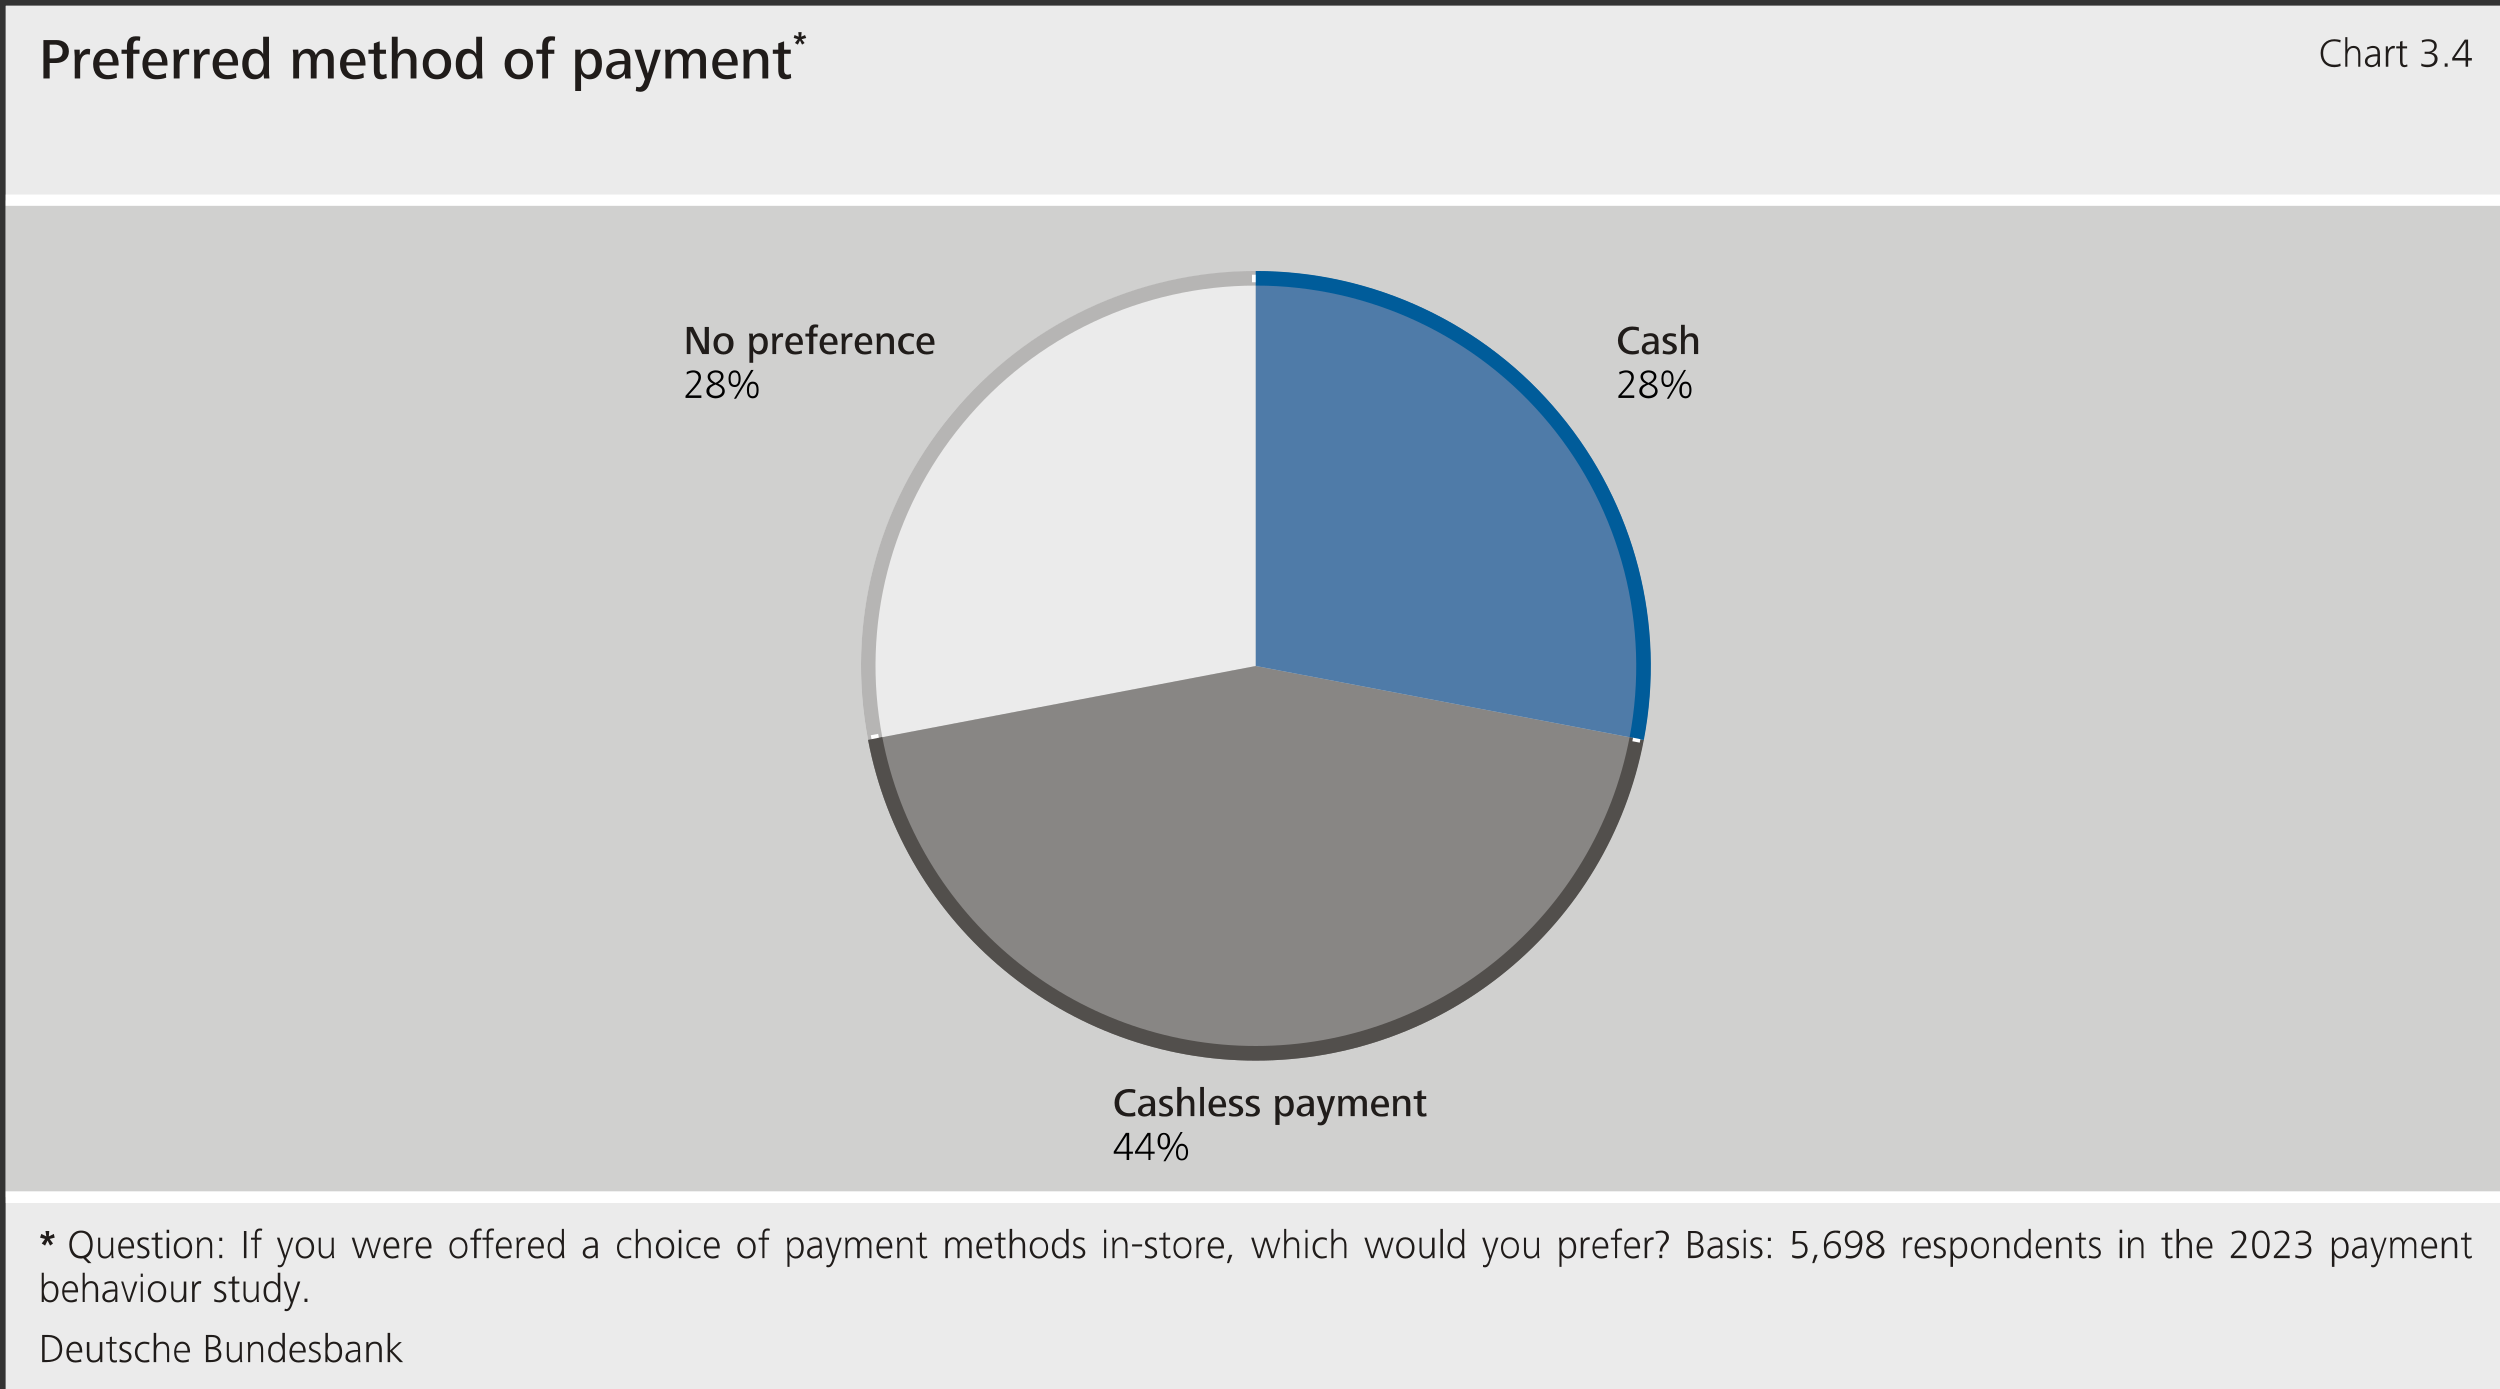 <?xml version="1.0" encoding="UTF-8"?>
<!DOCTYPE svg PUBLIC '-//W3C//DTD SVG 1.0//EN'
          'http://www.w3.org/TR/2001/REC-SVG-20010904/DTD/svg10.dtd'>
<svg xmlns:xlink="http://www.w3.org/1999/xlink" style="fill-opacity:1; color-rendering:auto; color-interpolation:auto; text-rendering:auto; stroke:black; stroke-linecap:square; stroke-miterlimit:10; shape-rendering:auto; stroke-opacity:1; fill:black; stroke-dasharray:none; font-weight:normal; stroke-width:1; font-family:&apos;Dialog&apos;; font-style:normal; stroke-linejoin:miter; font-size:12; stroke-dashoffset:0; image-rendering:auto;" width="1796" height="998" xmlns="http://www.w3.org/2000/svg"
><rect width="100%" height="100%" fill="#333333" stroke="none"/><!--Generated by the Batik Graphics2D SVG Generator--><defs id="genericDefs"
  /><g
  ><g transform="scale(4.168,4.167) translate(1,1) scale(72,72)" style="fill:white; text-rendering:geometricPrecision; color-rendering:optimizeQuality; stroke:white; image-rendering:optimizeQuality;"
    ><rect x="0" width="5.984" height="3.327" y="0" style="stroke:none;"
    /></g
    ><g transform="matrix(300.121,0,0,299.99,4.168,4.167)" style="fill:rgb(235,235,235); text-rendering:geometricPrecision; color-rendering:optimizeQuality; stroke:rgb(235,235,235); image-rendering:optimizeQuality;"
    ><path style="stroke:none;" d="M0 0 L5.984 0 L5.984 3.327 L0 3.327 L0 0 Z"
    /></g
    ><g transform="matrix(300.121,0,0,299.99,4.168,4.167)" style="fill:rgb(208,208,207); text-rendering:geometricPrecision; color-rendering:optimizeQuality; image-rendering:optimizeQuality; stroke:rgb(208,208,207); stroke-width:0;"
    ><path style="stroke:none;" d="M0 0.466 L5.984 0.466 L5.984 2.853 L0 2.853 L0 0.466 Z"
    /></g
    ><g transform="matrix(300.121,0,0,299.99,4.168,4.167)" style="fill:rgb(32,28,26); text-rendering:geometricPrecision; color-rendering:optimizeQuality; image-rendering:optimizeQuality; stroke:rgb(32,28,26); stroke-width:0;"
    ><path style="stroke:none;" d="M0.151 0.109 C0.151 0.091 0.138 0.082 0.121 0.082 L0.09 0.082 L0.09 0.174 L0.105 0.174 L0.105 0.137 L0.12 0.137 C0.137 0.137 0.151 0.128 0.151 0.109 ZM0.136 0.109 C0.136 0.125 0.124 0.126 0.112 0.126 L0.105 0.126 L0.105 0.093 L0.117 0.093 C0.128 0.093 0.136 0.098 0.136 0.109 ZM0.202 0.104 C0.2 0.103 0.198 0.103 0.196 0.103 C0.187 0.103 0.18 0.111 0.177 0.118 L0.177 0.105 L0.164 0.105 C0.164 0.11 0.165 0.116 0.165 0.121 L0.165 0.174 L0.178 0.174 L0.178 0.141 C0.178 0.13 0.182 0.116 0.196 0.116 C0.198 0.116 0.2 0.117 0.201 0.117 ZM0.27 0.143 L0.27 0.139 C0.27 0.119 0.261 0.103 0.241 0.103 C0.221 0.103 0.209 0.12 0.209 0.139 C0.209 0.161 0.22 0.176 0.243 0.176 C0.25 0.176 0.259 0.175 0.266 0.172 L0.265 0.161 C0.26 0.164 0.251 0.166 0.245 0.166 C0.232 0.166 0.224 0.156 0.224 0.143 ZM0.256 0.135 L0.224 0.135 C0.224 0.126 0.229 0.113 0.241 0.113 C0.253 0.113 0.256 0.125 0.256 0.135 ZM0.322 0.074 C0.319 0.073 0.314 0.073 0.311 0.073 C0.294 0.073 0.29 0.085 0.29 0.097 L0.29 0.105 L0.277 0.105 L0.277 0.115 L0.29 0.115 L0.29 0.174 L0.305 0.174 L0.305 0.115 L0.32 0.115 L0.32 0.105 L0.305 0.105 L0.305 0.097 C0.305 0.093 0.305 0.083 0.314 0.083 C0.317 0.083 0.319 0.084 0.321 0.084 ZM0.387 0.143 L0.387 0.139 C0.387 0.119 0.379 0.103 0.358 0.103 C0.339 0.103 0.327 0.12 0.327 0.139 C0.327 0.161 0.338 0.176 0.36 0.176 C0.368 0.176 0.377 0.175 0.384 0.172 L0.383 0.161 C0.377 0.164 0.369 0.166 0.363 0.166 C0.349 0.166 0.341 0.156 0.341 0.143 ZM0.374 0.135 L0.341 0.135 C0.341 0.126 0.347 0.113 0.358 0.113 C0.37 0.113 0.374 0.125 0.374 0.135 ZM0.439 0.104 C0.438 0.103 0.435 0.103 0.434 0.103 C0.425 0.103 0.418 0.111 0.415 0.118 L0.414 0.105 L0.401 0.105 C0.402 0.11 0.402 0.116 0.402 0.121 L0.402 0.174 L0.416 0.174 L0.416 0.141 C0.416 0.13 0.419 0.116 0.433 0.116 C0.435 0.116 0.437 0.117 0.439 0.117 ZM0.488 0.104 C0.486 0.103 0.484 0.103 0.482 0.103 C0.474 0.103 0.467 0.111 0.464 0.118 L0.463 0.105 L0.45 0.105 C0.451 0.11 0.451 0.116 0.451 0.121 L0.451 0.174 L0.465 0.174 L0.465 0.141 C0.465 0.13 0.468 0.116 0.482 0.116 C0.484 0.116 0.486 0.117 0.488 0.117 ZM0.556 0.143 L0.556 0.139 C0.556 0.119 0.548 0.103 0.527 0.103 C0.508 0.103 0.495 0.12 0.495 0.139 C0.495 0.161 0.506 0.176 0.529 0.176 C0.537 0.176 0.545 0.175 0.552 0.172 L0.551 0.161 C0.546 0.164 0.538 0.166 0.531 0.166 C0.518 0.166 0.51 0.156 0.51 0.143 ZM0.543 0.135 L0.51 0.135 C0.51 0.126 0.515 0.113 0.527 0.113 C0.539 0.113 0.543 0.125 0.543 0.135 ZM0.631 0.174 C0.63 0.168 0.63 0.161 0.63 0.153 L0.63 0.074 L0.616 0.074 L0.616 0.116 C0.613 0.108 0.604 0.103 0.595 0.103 C0.574 0.103 0.566 0.121 0.566 0.139 C0.566 0.158 0.574 0.176 0.595 0.176 C0.605 0.176 0.613 0.172 0.617 0.163 L0.618 0.174 ZM0.617 0.139 C0.617 0.15 0.612 0.165 0.599 0.165 C0.585 0.165 0.581 0.151 0.581 0.139 C0.581 0.128 0.584 0.114 0.599 0.114 C0.612 0.114 0.617 0.128 0.617 0.139 Z"
      /><path style="stroke:none;" d="M0.785 0.174 L0.785 0.128 C0.785 0.114 0.779 0.103 0.764 0.103 C0.755 0.103 0.746 0.109 0.742 0.118 C0.74 0.11 0.733 0.103 0.722 0.103 C0.713 0.103 0.705 0.108 0.701 0.117 L0.7 0.105 L0.687 0.105 C0.688 0.11 0.688 0.116 0.688 0.121 L0.688 0.174 L0.702 0.174 L0.702 0.136 C0.702 0.126 0.706 0.114 0.718 0.114 C0.727 0.114 0.73 0.121 0.73 0.13 L0.73 0.174 L0.744 0.174 L0.744 0.136 C0.744 0.126 0.748 0.114 0.759 0.114 C0.769 0.114 0.771 0.121 0.771 0.13 L0.771 0.174 ZM0.861 0.143 L0.861 0.139 C0.861 0.119 0.853 0.103 0.832 0.103 C0.812 0.103 0.8 0.12 0.8 0.139 C0.8 0.161 0.811 0.176 0.834 0.176 C0.842 0.176 0.85 0.175 0.857 0.172 L0.856 0.161 C0.851 0.164 0.843 0.166 0.836 0.166 C0.823 0.166 0.815 0.156 0.815 0.143 ZM0.848 0.135 L0.815 0.135 C0.815 0.126 0.82 0.113 0.832 0.113 C0.844 0.113 0.848 0.125 0.848 0.135 ZM0.912 0.173 L0.911 0.163 C0.908 0.164 0.906 0.165 0.903 0.165 C0.896 0.165 0.895 0.16 0.895 0.154 L0.895 0.115 L0.91 0.115 L0.91 0.105 L0.895 0.105 L0.895 0.085 L0.881 0.09 L0.881 0.105 L0.868 0.105 L0.868 0.115 L0.881 0.115 L0.881 0.152 C0.881 0.166 0.883 0.176 0.898 0.176 C0.903 0.176 0.907 0.175 0.912 0.173 ZM0.983 0.174 L0.983 0.13 C0.983 0.115 0.976 0.103 0.959 0.103 C0.95 0.103 0.942 0.108 0.938 0.116 L0.938 0.074 L0.924 0.074 L0.924 0.174 L0.938 0.174 L0.938 0.136 C0.938 0.126 0.942 0.114 0.955 0.114 C0.967 0.114 0.969 0.123 0.969 0.133 L0.969 0.174 ZM1.066 0.139 C1.066 0.118 1.054 0.103 1.032 0.103 C1.011 0.103 0.998 0.118 0.998 0.139 C0.998 0.16 1.009 0.176 1.032 0.176 C1.054 0.176 1.066 0.16 1.066 0.139 ZM1.051 0.139 C1.051 0.152 1.046 0.165 1.032 0.165 C1.018 0.165 1.012 0.152 1.012 0.139 C1.012 0.127 1.018 0.114 1.032 0.114 C1.046 0.114 1.051 0.127 1.051 0.139 ZM1.141 0.174 C1.141 0.168 1.14 0.161 1.14 0.153 L1.14 0.074 L1.126 0.074 L1.126 0.116 C1.123 0.108 1.114 0.103 1.105 0.103 C1.084 0.103 1.077 0.121 1.077 0.139 C1.077 0.158 1.084 0.176 1.105 0.176 C1.115 0.176 1.123 0.172 1.127 0.163 L1.128 0.174 ZM1.127 0.139 C1.127 0.15 1.123 0.165 1.109 0.165 C1.095 0.165 1.092 0.151 1.092 0.139 C1.092 0.128 1.095 0.114 1.109 0.114 C1.123 0.114 1.127 0.128 1.127 0.139 Z"
      /><path style="stroke:none;" d="M1.262 0.139 C1.262 0.118 1.25 0.103 1.228 0.103 C1.208 0.103 1.194 0.118 1.194 0.139 C1.194 0.16 1.206 0.176 1.228 0.176 C1.25 0.176 1.262 0.16 1.262 0.139 ZM1.248 0.139 C1.248 0.152 1.242 0.165 1.228 0.165 C1.214 0.165 1.209 0.152 1.209 0.139 C1.209 0.127 1.214 0.114 1.228 0.114 C1.243 0.114 1.248 0.127 1.248 0.139 ZM1.315 0.074 C1.312 0.073 1.308 0.073 1.304 0.073 C1.287 0.073 1.284 0.085 1.284 0.097 L1.284 0.105 L1.27 0.105 L1.27 0.115 L1.284 0.115 L1.284 0.174 L1.298 0.174 L1.298 0.115 L1.313 0.115 L1.313 0.105 L1.298 0.105 L1.298 0.097 C1.298 0.093 1.298 0.083 1.308 0.083 C1.31 0.083 1.312 0.084 1.314 0.084 Z"
      /><path style="stroke:none;" d="M1.427 0.139 C1.427 0.121 1.42 0.103 1.399 0.103 C1.389 0.103 1.38 0.109 1.376 0.117 L1.376 0.105 L1.363 0.105 C1.363 0.112 1.363 0.119 1.363 0.127 L1.363 0.204 L1.377 0.204 L1.377 0.163 C1.381 0.171 1.389 0.176 1.398 0.176 C1.419 0.176 1.427 0.158 1.427 0.139 ZM1.412 0.139 C1.412 0.151 1.409 0.165 1.394 0.165 C1.381 0.165 1.377 0.15 1.377 0.139 C1.377 0.128 1.381 0.114 1.395 0.114 C1.409 0.114 1.412 0.128 1.412 0.139 ZM1.496 0.174 C1.495 0.17 1.495 0.165 1.495 0.159 L1.495 0.13 C1.495 0.111 1.484 0.103 1.466 0.103 C1.46 0.103 1.45 0.105 1.444 0.108 L1.445 0.119 C1.451 0.115 1.458 0.113 1.465 0.113 C1.476 0.113 1.481 0.119 1.481 0.129 L1.481 0.132 C1.479 0.132 1.476 0.132 1.474 0.132 C1.454 0.132 1.437 0.138 1.437 0.156 C1.437 0.17 1.447 0.176 1.46 0.176 C1.468 0.176 1.477 0.171 1.482 0.163 L1.482 0.174 ZM1.481 0.144 C1.481 0.156 1.477 0.166 1.463 0.166 C1.456 0.166 1.45 0.163 1.45 0.155 C1.45 0.141 1.468 0.14 1.479 0.14 L1.481 0.14 ZM1.568 0.105 L1.554 0.105 L1.537 0.162 L1.52 0.105 L1.505 0.105 L1.53 0.176 L1.528 0.181 C1.527 0.185 1.523 0.195 1.516 0.195 C1.514 0.195 1.511 0.194 1.509 0.194 L1.508 0.204 C1.512 0.205 1.515 0.206 1.519 0.206 C1.532 0.206 1.538 0.195 1.541 0.185 ZM1.676 0.174 L1.676 0.128 C1.676 0.114 1.669 0.103 1.654 0.103 C1.645 0.103 1.636 0.109 1.633 0.118 C1.631 0.11 1.624 0.103 1.613 0.103 C1.603 0.103 1.596 0.108 1.591 0.117 L1.591 0.105 L1.578 0.105 C1.579 0.11 1.579 0.116 1.579 0.121 L1.579 0.174 L1.593 0.174 L1.593 0.136 C1.593 0.126 1.597 0.114 1.608 0.114 C1.618 0.114 1.621 0.121 1.621 0.13 L1.621 0.174 L1.634 0.174 L1.634 0.136 C1.634 0.126 1.639 0.114 1.65 0.114 C1.66 0.114 1.662 0.121 1.662 0.13 L1.662 0.174 ZM1.752 0.143 L1.752 0.139 C1.752 0.119 1.743 0.103 1.722 0.103 C1.703 0.103 1.691 0.12 1.691 0.139 C1.691 0.161 1.702 0.176 1.725 0.176 C1.732 0.176 1.741 0.175 1.748 0.172 L1.747 0.161 C1.742 0.164 1.733 0.166 1.727 0.166 C1.714 0.166 1.705 0.156 1.705 0.143 ZM1.738 0.135 L1.705 0.135 C1.705 0.126 1.711 0.113 1.723 0.113 C1.734 0.113 1.738 0.125 1.738 0.135 ZM1.825 0.174 L1.825 0.13 C1.825 0.114 1.819 0.103 1.801 0.103 C1.791 0.103 1.784 0.108 1.779 0.117 L1.778 0.105 L1.765 0.105 C1.766 0.11 1.766 0.116 1.766 0.121 L1.766 0.174 L1.78 0.174 L1.78 0.137 C1.78 0.126 1.784 0.114 1.797 0.114 C1.809 0.114 1.811 0.124 1.811 0.133 L1.811 0.174 ZM1.88 0.173 L1.879 0.163 C1.877 0.164 1.874 0.165 1.872 0.165 C1.865 0.165 1.863 0.16 1.863 0.154 L1.863 0.115 L1.879 0.115 L1.879 0.105 L1.863 0.105 L1.863 0.085 L1.849 0.09 L1.849 0.105 L1.836 0.105 L1.836 0.115 L1.849 0.115 L1.849 0.152 C1.849 0.166 1.852 0.176 1.867 0.176 C1.871 0.176 1.876 0.175 1.88 0.173 Z"
      /><path style="stroke:none;" d="M1.916 0.077 L1.913 0.07 L1.904 0.074 L1.905 0.063 L1.897 0.063 L1.898 0.074 L1.888 0.07 L1.886 0.077 L1.896 0.08 L1.889 0.089 L1.896 0.093 L1.901 0.083 L1.906 0.093 L1.912 0.089 L1.905 0.08 Z"
    /></g
    ><g transform="matrix(300.121,0,0,299.99,4.168,4.167)" style="fill:rgb(32,28,26); text-rendering:geometricPrecision; color-rendering:optimizeQuality; image-rendering:optimizeQuality; stroke:rgb(32,28,26); stroke-width:0;"
    ><path style="stroke:none;" d="M0.117 2.95 L0.115 2.941 L0.103 2.947 L0.104 2.934 L0.095 2.934 L0.097 2.947 L0.085 2.941 L0.082 2.95 L0.094 2.953 L0.086 2.964 L0.094 2.969 L0.1 2.957 L0.106 2.969 L0.113 2.964 L0.105 2.953 Z"
      /><path style="stroke:none;" d="M0.208 2.966 C0.208 2.948 0.2 2.933 0.18 2.933 C0.161 2.933 0.152 2.949 0.152 2.966 C0.152 2.984 0.16 3 0.18 3 C0.182 3 0.184 3 0.185 2.999 L0.197 3.011 L0.205 3.011 L0.192 2.998 C0.203 2.993 0.208 2.98 0.208 2.966 ZM0.202 2.966 C0.202 2.98 0.196 2.994 0.18 2.994 C0.165 2.994 0.158 2.98 0.158 2.966 C0.158 2.953 0.165 2.938 0.18 2.938 C0.196 2.938 0.202 2.953 0.202 2.966 ZM0.258 2.999 C0.257 2.995 0.257 2.991 0.257 2.987 L0.257 2.95 L0.252 2.95 L0.252 2.976 C0.252 2.985 0.248 2.995 0.238 2.995 C0.228 2.995 0.226 2.987 0.226 2.979 L0.226 2.95 L0.221 2.95 L0.221 2.98 C0.221 2.991 0.225 3 0.237 3 C0.244 3 0.249 2.996 0.253 2.99 L0.253 2.999 ZM0.307 2.976 L0.307 2.973 C0.307 2.961 0.302 2.949 0.289 2.949 C0.276 2.949 0.269 2.962 0.269 2.974 C0.269 2.988 0.275 3 0.29 3 C0.295 3 0.3 2.999 0.304 2.997 L0.304 2.991 C0.3 2.993 0.295 2.995 0.29 2.995 C0.28 2.995 0.275 2.986 0.275 2.976 ZM0.301 2.971 L0.275 2.971 C0.275 2.964 0.28 2.954 0.289 2.954 C0.298 2.954 0.301 2.963 0.301 2.971 ZM0.344 2.986 C0.344 2.97 0.321 2.971 0.321 2.962 C0.321 2.956 0.326 2.954 0.331 2.954 C0.334 2.954 0.338 2.955 0.341 2.957 L0.342 2.951 C0.338 2.95 0.334 2.949 0.33 2.949 C0.323 2.949 0.315 2.953 0.315 2.962 C0.315 2.977 0.338 2.974 0.338 2.986 C0.338 2.992 0.333 2.995 0.327 2.995 C0.323 2.995 0.319 2.994 0.315 2.992 L0.315 2.998 C0.319 2.999 0.323 3 0.328 3 C0.336 3 0.344 2.995 0.344 2.986 Z"
      /><path style="stroke:none;" d="M0.376 2.998 L0.375 2.993 C0.374 2.994 0.372 2.995 0.37 2.995 C0.365 2.995 0.364 2.991 0.364 2.986 L0.364 2.955 L0.375 2.955 L0.375 2.95 L0.364 2.95 L0.364 2.937 L0.358 2.939 L0.358 2.95 L0.349 2.95 L0.349 2.955 L0.358 2.955 L0.358 2.984 C0.358 2.992 0.359 3 0.369 3 C0.371 3 0.374 2.999 0.376 2.998 ZM0.391 2.939 L0.391 2.931 L0.385 2.931 L0.385 2.939 ZM0.391 2.999 L0.391 2.95 L0.385 2.95 L0.385 2.999 ZM0.446 2.974 C0.446 2.961 0.439 2.949 0.424 2.949 C0.41 2.949 0.402 2.961 0.402 2.974 C0.402 2.988 0.409 3 0.424 3 C0.439 3 0.446 2.988 0.446 2.974 ZM0.44 2.974 C0.44 2.984 0.435 2.995 0.424 2.995 C0.413 2.995 0.408 2.984 0.408 2.974 C0.408 2.964 0.413 2.954 0.424 2.954 C0.436 2.954 0.44 2.964 0.44 2.974 ZM0.494 2.999 L0.494 2.969 C0.494 2.958 0.491 2.949 0.478 2.949 C0.471 2.949 0.466 2.953 0.462 2.959 L0.462 2.95 L0.457 2.95 C0.458 2.954 0.458 2.958 0.458 2.962 L0.458 2.999 L0.463 2.999 L0.463 2.973 C0.463 2.964 0.467 2.954 0.477 2.954 C0.487 2.954 0.489 2.962 0.489 2.97 L0.489 2.999 ZM0.518 2.958 L0.518 2.95 L0.511 2.95 L0.511 2.958 ZM0.518 2.999 L0.518 2.991 L0.511 2.991 L0.511 2.999 Z"
      /><path style="stroke:none;" d="M0.576 2.999 L0.576 2.934 L0.57 2.934 L0.57 2.999 ZM0.614 2.929 C0.612 2.928 0.61 2.928 0.608 2.928 C0.597 2.928 0.596 2.938 0.596 2.944 L0.596 2.95 L0.587 2.95 L0.587 2.955 L0.596 2.955 L0.596 2.999 L0.601 2.999 L0.601 2.955 L0.612 2.955 L0.612 2.95 L0.601 2.95 L0.601 2.943 C0.601 2.941 0.601 2.933 0.608 2.933 C0.61 2.933 0.612 2.933 0.613 2.934 Z"
      /><path style="stroke:none;" d="M0.688 2.95 L0.683 2.95 L0.669 2.993 L0.655 2.95 L0.649 2.95 L0.666 3 L0.665 3.004 C0.664 3.007 0.661 3.016 0.656 3.016 C0.654 3.016 0.653 3.015 0.651 3.015 L0.651 3.02 C0.653 3.021 0.654 3.021 0.656 3.021 C0.662 3.021 0.666 3.016 0.668 3.008 ZM0.738 2.974 C0.738 2.961 0.731 2.949 0.716 2.949 C0.702 2.949 0.694 2.961 0.694 2.974 C0.694 2.988 0.701 3 0.716 3 C0.73 3 0.738 2.988 0.738 2.974 ZM0.732 2.974 C0.732 2.984 0.727 2.995 0.716 2.995 C0.704 2.995 0.7 2.984 0.7 2.974 C0.7 2.964 0.704 2.954 0.716 2.954 C0.727 2.954 0.732 2.964 0.732 2.974 ZM0.786 2.999 C0.785 2.995 0.785 2.991 0.785 2.987 L0.785 2.95 L0.78 2.95 L0.78 2.976 C0.78 2.985 0.777 2.995 0.766 2.995 C0.756 2.995 0.754 2.987 0.754 2.979 L0.754 2.95 L0.749 2.95 L0.749 2.98 C0.749 2.991 0.753 3 0.765 3 C0.772 3 0.777 2.996 0.781 2.99 L0.781 2.999 Z"
      /><path style="stroke:none;" d="M0.898 2.95 L0.893 2.95 L0.88 2.993 L0.867 2.95 L0.861 2.95 L0.847 2.993 L0.834 2.95 L0.828 2.95 L0.844 2.999 L0.85 2.999 L0.864 2.956 L0.877 2.999 L0.883 2.999 ZM0.942 2.976 L0.942 2.973 C0.942 2.961 0.937 2.949 0.924 2.949 C0.911 2.949 0.904 2.962 0.904 2.974 C0.904 2.988 0.91 3 0.926 3 C0.93 3 0.935 2.999 0.94 2.997 L0.939 2.991 C0.936 2.993 0.93 2.995 0.926 2.995 C0.915 2.995 0.91 2.986 0.91 2.976 ZM0.936 2.971 L0.91 2.971 C0.91 2.964 0.915 2.954 0.924 2.954 C0.933 2.954 0.936 2.963 0.936 2.971 ZM0.975 2.95 C0.974 2.949 0.972 2.949 0.971 2.949 C0.965 2.949 0.96 2.954 0.958 2.959 L0.958 2.95 L0.953 2.95 C0.954 2.954 0.954 2.958 0.954 2.962 L0.954 2.999 L0.959 2.999 L0.959 2.974 C0.959 2.966 0.961 2.955 0.971 2.955 C0.972 2.955 0.973 2.955 0.975 2.955 ZM1.019 2.976 L1.019 2.973 C1.019 2.961 1.014 2.949 1.001 2.949 C0.988 2.949 0.981 2.962 0.981 2.974 C0.981 2.988 0.987 3 1.002 3 C1.007 3 1.012 2.999 1.017 2.997 L1.016 2.991 C1.012 2.993 1.007 2.995 1.003 2.995 C0.992 2.995 0.987 2.986 0.987 2.976 ZM1.013 2.971 L0.987 2.971 C0.987 2.964 0.992 2.954 1.001 2.954 C1.01 2.954 1.013 2.963 1.013 2.971 Z"
      /><path style="stroke:none;" d="M1.105 2.974 C1.105 2.961 1.099 2.949 1.083 2.949 C1.069 2.949 1.062 2.961 1.062 2.974 C1.062 2.988 1.069 3 1.083 3 C1.098 3 1.105 2.988 1.105 2.974 ZM1.1 2.974 C1.1 2.984 1.095 2.995 1.083 2.995 C1.072 2.995 1.067 2.984 1.067 2.974 C1.067 2.964 1.072 2.954 1.083 2.954 C1.095 2.954 1.1 2.964 1.1 2.974 ZM1.139 2.929 C1.138 2.928 1.135 2.928 1.134 2.928 C1.122 2.928 1.121 2.938 1.121 2.944 L1.121 2.95 L1.112 2.95 L1.112 2.955 L1.121 2.955 L1.121 2.999 L1.127 2.999 L1.127 2.955 L1.138 2.955 L1.138 2.95 L1.127 2.95 L1.127 2.943 C1.127 2.941 1.126 2.933 1.134 2.933 C1.135 2.933 1.137 2.933 1.139 2.934 ZM1.169 2.929 C1.167 2.928 1.165 2.928 1.163 2.928 C1.151 2.928 1.151 2.938 1.151 2.944 L1.151 2.95 L1.141 2.95 L1.141 2.955 L1.151 2.955 L1.151 2.999 L1.156 2.999 L1.156 2.955 L1.167 2.955 L1.167 2.95 L1.156 2.95 L1.156 2.943 C1.156 2.941 1.156 2.933 1.163 2.933 C1.165 2.933 1.167 2.933 1.168 2.934 ZM1.211 2.976 L1.211 2.973 C1.211 2.961 1.206 2.949 1.193 2.949 C1.18 2.949 1.173 2.962 1.173 2.974 C1.173 2.988 1.179 3 1.195 3 C1.199 3 1.204 2.999 1.209 2.997 L1.208 2.991 C1.205 2.993 1.199 2.995 1.195 2.995 C1.184 2.995 1.179 2.986 1.179 2.976 ZM1.206 2.971 L1.179 2.971 C1.179 2.964 1.184 2.954 1.193 2.954 C1.202 2.954 1.206 2.963 1.206 2.971 ZM1.244 2.95 C1.243 2.949 1.241 2.949 1.24 2.949 C1.234 2.949 1.229 2.954 1.227 2.959 L1.227 2.95 L1.222 2.95 C1.223 2.954 1.223 2.958 1.223 2.962 L1.223 2.999 L1.228 2.999 L1.228 2.974 C1.228 2.966 1.23 2.955 1.24 2.955 C1.241 2.955 1.242 2.955 1.244 2.955 ZM1.288 2.976 L1.288 2.973 C1.288 2.961 1.283 2.949 1.27 2.949 C1.257 2.949 1.25 2.962 1.25 2.974 C1.25 2.988 1.256 3 1.272 3 C1.276 3 1.281 2.999 1.286 2.997 L1.285 2.991 C1.282 2.993 1.276 2.995 1.272 2.995 C1.261 2.995 1.256 2.986 1.256 2.976 ZM1.282 2.971 L1.256 2.971 C1.256 2.964 1.261 2.954 1.27 2.954 C1.279 2.954 1.282 2.963 1.282 2.971 ZM1.337 2.999 C1.336 2.993 1.336 2.988 1.336 2.983 L1.336 2.929 L1.331 2.929 L1.331 2.958 C1.329 2.953 1.322 2.949 1.316 2.949 C1.302 2.949 1.297 2.962 1.297 2.974 C1.297 2.987 1.302 3 1.316 3 C1.323 3 1.328 2.997 1.331 2.991 L1.332 2.999 ZM1.331 2.974 C1.331 2.983 1.327 2.995 1.317 2.995 C1.305 2.995 1.302 2.984 1.302 2.974 C1.302 2.965 1.305 2.954 1.317 2.954 C1.327 2.954 1.331 2.965 1.331 2.974 Z"
      /><path style="stroke:none;" d="M1.417 2.999 C1.417 2.995 1.417 2.992 1.417 2.989 L1.417 2.967 C1.417 2.956 1.412 2.949 1.4 2.949 C1.396 2.949 1.39 2.951 1.386 2.953 L1.387 2.958 C1.391 2.955 1.396 2.954 1.401 2.954 C1.409 2.954 1.411 2.959 1.411 2.967 L1.411 2.969 L1.408 2.969 C1.393 2.969 1.381 2.974 1.381 2.986 C1.381 2.995 1.388 3 1.397 3 C1.403 3 1.409 2.997 1.412 2.991 L1.412 2.999 ZM1.411 2.977 C1.411 2.987 1.408 2.995 1.397 2.995 C1.392 2.995 1.387 2.992 1.387 2.986 C1.387 2.975 1.401 2.974 1.41 2.974 L1.411 2.974 Z"
      /><path style="stroke:none;" d="M1.497 2.998 L1.497 2.993 C1.493 2.994 1.49 2.995 1.486 2.995 C1.474 2.995 1.468 2.985 1.468 2.974 C1.468 2.963 1.474 2.954 1.486 2.954 C1.49 2.954 1.494 2.955 1.497 2.957 L1.497 2.951 C1.494 2.95 1.49 2.949 1.486 2.949 C1.471 2.949 1.463 2.96 1.463 2.974 C1.463 2.988 1.47 3 1.485 3 C1.489 3 1.493 2.999 1.497 2.998 ZM1.544 2.999 L1.544 2.969 C1.544 2.958 1.54 2.949 1.528 2.949 C1.521 2.949 1.516 2.952 1.513 2.958 L1.513 2.929 L1.508 2.929 L1.508 2.999 L1.513 2.999 L1.513 2.973 C1.513 2.964 1.517 2.954 1.527 2.954 C1.537 2.954 1.539 2.962 1.539 2.97 L1.539 2.999 ZM1.6 2.974 C1.6 2.961 1.593 2.949 1.578 2.949 C1.564 2.949 1.556 2.961 1.556 2.974 C1.556 2.988 1.563 3 1.578 3 C1.593 3 1.6 2.988 1.6 2.974 ZM1.594 2.974 C1.594 2.984 1.589 2.995 1.578 2.995 C1.567 2.995 1.562 2.984 1.562 2.974 C1.562 2.964 1.567 2.954 1.578 2.954 C1.589 2.954 1.594 2.964 1.594 2.974 ZM1.617 2.939 L1.617 2.931 L1.611 2.931 L1.611 2.939 ZM1.617 2.999 L1.617 2.95 L1.611 2.95 L1.611 2.999 ZM1.663 2.998 L1.663 2.993 C1.659 2.994 1.655 2.995 1.652 2.995 C1.64 2.995 1.634 2.985 1.634 2.974 C1.634 2.963 1.64 2.954 1.652 2.954 C1.656 2.954 1.659 2.955 1.663 2.957 L1.663 2.951 C1.659 2.95 1.655 2.949 1.652 2.949 C1.637 2.949 1.629 2.96 1.629 2.974 C1.629 2.988 1.636 3 1.651 3 C1.655 3 1.659 2.999 1.663 2.998 ZM1.709 2.976 L1.709 2.973 C1.709 2.961 1.704 2.949 1.69 2.949 C1.678 2.949 1.671 2.962 1.671 2.974 C1.671 2.988 1.677 3 1.692 3 C1.697 3 1.702 2.999 1.706 2.997 L1.706 2.991 C1.702 2.993 1.696 2.995 1.692 2.995 C1.681 2.995 1.677 2.986 1.677 2.976 ZM1.703 2.971 L1.677 2.971 C1.677 2.964 1.681 2.954 1.691 2.954 C1.7 2.954 1.703 2.963 1.703 2.971 Z"
      /><path style="stroke:none;" d="M1.795 2.974 C1.795 2.961 1.788 2.949 1.773 2.949 C1.759 2.949 1.751 2.961 1.751 2.974 C1.751 2.988 1.758 3 1.773 3 C1.788 3 1.795 2.988 1.795 2.974 ZM1.789 2.974 C1.789 2.984 1.785 2.995 1.773 2.995 C1.762 2.995 1.757 2.984 1.757 2.974 C1.757 2.964 1.762 2.954 1.773 2.954 C1.785 2.954 1.789 2.964 1.789 2.974 ZM1.829 2.929 C1.827 2.928 1.825 2.928 1.823 2.928 C1.812 2.928 1.811 2.938 1.811 2.944 L1.811 2.95 L1.802 2.95 L1.802 2.955 L1.811 2.955 L1.811 2.999 L1.816 2.999 L1.816 2.955 L1.827 2.955 L1.827 2.95 L1.816 2.95 L1.816 2.943 C1.816 2.941 1.816 2.933 1.823 2.933 C1.825 2.933 1.827 2.933 1.828 2.934 Z"
      /><path style="stroke:none;" d="M1.91 2.974 C1.91 2.962 1.905 2.949 1.891 2.949 C1.884 2.949 1.878 2.953 1.875 2.959 L1.875 2.95 L1.87 2.95 C1.87 2.956 1.871 2.962 1.871 2.967 L1.871 3.02 L1.876 3.02 L1.876 2.991 C1.878 2.996 1.884 3 1.891 3 C1.905 3 1.91 2.987 1.91 2.974 ZM1.904 2.974 C1.904 2.984 1.901 2.995 1.89 2.995 C1.879 2.995 1.875 2.983 1.875 2.974 C1.875 2.965 1.879 2.954 1.89 2.954 C1.902 2.954 1.904 2.965 1.904 2.974 ZM1.954 2.999 C1.954 2.995 1.953 2.992 1.953 2.989 L1.953 2.967 C1.953 2.956 1.949 2.949 1.937 2.949 C1.933 2.949 1.927 2.951 1.923 2.953 L1.924 2.958 C1.928 2.955 1.932 2.954 1.937 2.954 C1.946 2.954 1.948 2.959 1.948 2.967 L1.948 2.969 L1.945 2.969 C1.93 2.969 1.918 2.974 1.918 2.986 C1.918 2.995 1.925 3 1.934 3 C1.94 3 1.946 2.997 1.949 2.991 L1.949 2.999 ZM1.948 2.977 C1.948 2.987 1.945 2.995 1.934 2.995 C1.929 2.995 1.924 2.992 1.924 2.986 C1.924 2.975 1.938 2.974 1.947 2.974 L1.948 2.974 ZM2.001 2.95 L1.996 2.95 L1.982 2.993 L1.968 2.95 L1.962 2.95 L1.979 3 L1.978 3.004 C1.977 3.007 1.974 3.016 1.969 3.016 C1.967 3.016 1.966 3.015 1.965 3.015 L1.964 3.02 C1.966 3.021 1.967 3.021 1.969 3.021 C1.975 3.021 1.979 3.016 1.982 3.008 Z"
      /><path style="stroke:none;" d="M2.072 2.999 L2.072 2.965 C2.072 2.956 2.067 2.949 2.057 2.949 C2.051 2.949 2.045 2.954 2.043 2.96 C2.042 2.955 2.037 2.949 2.029 2.949 C2.023 2.949 2.018 2.952 2.014 2.959 L2.014 2.95 L2.009 2.95 C2.01 2.954 2.01 2.958 2.01 2.962 L2.01 2.999 L2.015 2.999 L2.015 2.973 C2.015 2.964 2.019 2.954 2.028 2.954 C2.036 2.954 2.038 2.96 2.038 2.967 L2.038 2.999 L2.044 2.999 L2.044 2.973 C2.044 2.964 2.047 2.954 2.057 2.954 C2.064 2.954 2.067 2.96 2.067 2.967 L2.067 2.999 ZM2.122 2.976 L2.122 2.973 C2.122 2.961 2.117 2.949 2.104 2.949 C2.091 2.949 2.084 2.962 2.084 2.974 C2.084 2.988 2.09 3 2.105 3 C2.11 3 2.115 2.999 2.119 2.997 L2.119 2.991 C2.115 2.993 2.11 2.995 2.106 2.995 C2.095 2.995 2.09 2.986 2.09 2.976 ZM2.116 2.971 L2.09 2.971 C2.09 2.964 2.095 2.954 2.104 2.954 C2.113 2.954 2.116 2.963 2.116 2.971 ZM2.17 2.999 L2.17 2.969 C2.17 2.958 2.166 2.949 2.154 2.949 C2.147 2.949 2.142 2.953 2.138 2.959 L2.138 2.95 L2.133 2.95 C2.133 2.954 2.134 2.958 2.134 2.962 L2.134 2.999 L2.139 2.999 L2.139 2.973 C2.139 2.964 2.142 2.954 2.153 2.954 C2.163 2.954 2.165 2.962 2.165 2.97 L2.165 2.999 ZM2.206 2.998 L2.205 2.993 C2.204 2.994 2.202 2.995 2.2 2.995 C2.195 2.995 2.193 2.991 2.193 2.986 L2.193 2.955 L2.204 2.955 L2.204 2.95 L2.193 2.95 L2.193 2.937 L2.188 2.939 L2.188 2.95 L2.179 2.95 L2.179 2.955 L2.188 2.955 L2.188 2.984 C2.188 2.992 2.189 3 2.199 3 C2.201 3 2.204 2.999 2.206 2.998 Z"
      /><path style="stroke:none;" d="M2.312 2.999 L2.312 2.965 C2.312 2.956 2.306 2.949 2.297 2.949 C2.291 2.949 2.284 2.954 2.282 2.96 C2.281 2.955 2.276 2.949 2.268 2.949 C2.262 2.949 2.257 2.952 2.254 2.959 L2.253 2.95 L2.249 2.95 C2.249 2.954 2.249 2.958 2.249 2.962 L2.249 2.999 L2.255 2.999 L2.255 2.973 C2.255 2.964 2.258 2.954 2.268 2.954 C2.275 2.954 2.278 2.96 2.278 2.967 L2.278 2.999 L2.283 2.999 L2.283 2.973 C2.283 2.964 2.287 2.954 2.296 2.954 C2.304 2.954 2.306 2.96 2.306 2.967 L2.306 2.999 ZM2.361 2.976 L2.361 2.973 C2.361 2.961 2.356 2.949 2.343 2.949 C2.33 2.949 2.323 2.962 2.323 2.974 C2.323 2.988 2.329 3 2.345 3 C2.349 3 2.355 2.999 2.359 2.997 L2.358 2.991 C2.355 2.993 2.349 2.995 2.345 2.995 C2.334 2.995 2.329 2.986 2.329 2.976 ZM2.356 2.971 L2.329 2.971 C2.329 2.964 2.334 2.954 2.343 2.954 C2.352 2.954 2.356 2.963 2.356 2.971 ZM2.394 2.998 L2.393 2.993 C2.392 2.994 2.39 2.995 2.388 2.995 C2.383 2.995 2.382 2.991 2.382 2.986 L2.382 2.955 L2.393 2.955 L2.393 2.95 L2.382 2.95 L2.382 2.937 L2.376 2.939 L2.376 2.95 L2.367 2.95 L2.367 2.955 L2.376 2.955 L2.376 2.984 C2.376 2.992 2.377 3 2.387 3 C2.389 3 2.392 2.999 2.394 2.998 ZM2.44 2.999 L2.44 2.969 C2.44 2.958 2.436 2.949 2.424 2.949 C2.417 2.949 2.412 2.952 2.409 2.958 L2.409 2.929 L2.403 2.929 L2.403 2.999 L2.409 2.999 L2.409 2.973 C2.409 2.964 2.412 2.954 2.423 2.954 C2.433 2.954 2.434 2.962 2.434 2.97 L2.434 2.999 Z"
      /><path style="stroke:none;" d="M2.495 2.974 C2.495 2.961 2.488 2.949 2.473 2.949 C2.459 2.949 2.451 2.961 2.451 2.974 C2.451 2.988 2.459 3 2.473 3 C2.488 3 2.495 2.988 2.495 2.974 ZM2.49 2.974 C2.49 2.984 2.485 2.995 2.473 2.995 C2.462 2.995 2.457 2.984 2.457 2.974 C2.457 2.964 2.462 2.954 2.473 2.954 C2.485 2.954 2.49 2.964 2.49 2.974 ZM2.544 2.999 C2.544 2.993 2.544 2.988 2.544 2.983 L2.544 2.929 L2.538 2.929 L2.538 2.958 C2.536 2.953 2.53 2.949 2.524 2.949 C2.509 2.949 2.504 2.962 2.504 2.974 C2.504 2.987 2.509 3 2.523 3 C2.53 3 2.535 2.997 2.539 2.991 L2.539 2.999 ZM2.539 2.974 C2.539 2.983 2.535 2.995 2.524 2.995 C2.513 2.995 2.51 2.984 2.51 2.974 C2.51 2.965 2.512 2.954 2.524 2.954 C2.535 2.954 2.539 2.965 2.539 2.974 ZM2.584 2.986 C2.584 2.97 2.56 2.971 2.56 2.962 C2.56 2.956 2.566 2.954 2.571 2.954 C2.574 2.954 2.578 2.955 2.581 2.957 L2.582 2.951 C2.578 2.95 2.574 2.949 2.57 2.949 C2.563 2.949 2.555 2.953 2.555 2.962 C2.555 2.977 2.578 2.974 2.578 2.986 C2.578 2.992 2.573 2.995 2.567 2.995 C2.563 2.995 2.559 2.994 2.555 2.992 L2.554 2.998 C2.559 2.999 2.563 3 2.568 3 C2.576 3 2.584 2.995 2.584 2.986 Z"
      /><path style="stroke:none;" d="M2.634 2.939 L2.634 2.931 L2.629 2.931 L2.629 2.939 ZM2.634 2.999 L2.634 2.95 L2.629 2.95 L2.629 2.999 ZM2.685 2.999 L2.685 2.969 C2.685 2.958 2.682 2.949 2.669 2.949 C2.662 2.949 2.657 2.953 2.653 2.959 L2.653 2.95 L2.648 2.95 C2.649 2.954 2.649 2.958 2.649 2.962 L2.649 2.999 L2.654 2.999 L2.654 2.973 C2.654 2.964 2.658 2.954 2.668 2.954 C2.678 2.954 2.68 2.962 2.68 2.97 L2.68 2.999 ZM2.72 2.971 L2.72 2.966 L2.696 2.966 L2.696 2.971 Z"
      /><path style="stroke:none;" d="M2.756 2.986 C2.756 2.97 2.733 2.971 2.733 2.962 C2.733 2.956 2.738 2.954 2.743 2.954 C2.746 2.954 2.751 2.955 2.753 2.957 L2.754 2.951 C2.751 2.95 2.746 2.949 2.743 2.949 C2.735 2.949 2.727 2.953 2.727 2.962 C2.727 2.977 2.75 2.974 2.75 2.986 C2.75 2.992 2.745 2.995 2.74 2.995 C2.735 2.995 2.731 2.994 2.727 2.992 L2.727 2.998 C2.731 2.999 2.736 3 2.74 3 C2.748 3 2.756 2.995 2.756 2.986 ZM2.788 2.998 L2.788 2.993 C2.786 2.994 2.784 2.995 2.782 2.995 C2.777 2.995 2.776 2.991 2.776 2.986 L2.776 2.955 L2.787 2.955 L2.787 2.95 L2.776 2.95 L2.776 2.937 L2.771 2.939 L2.771 2.95 L2.761 2.95 L2.761 2.955 L2.771 2.955 L2.771 2.984 C2.771 2.992 2.772 3 2.781 3 C2.783 3 2.786 2.999 2.788 2.998 ZM2.838 2.974 C2.838 2.961 2.831 2.949 2.816 2.949 C2.802 2.949 2.795 2.961 2.795 2.974 C2.795 2.988 2.802 3 2.816 3 C2.831 3 2.838 2.988 2.838 2.974 ZM2.833 2.974 C2.833 2.984 2.828 2.995 2.816 2.995 C2.805 2.995 2.8 2.984 2.8 2.974 C2.8 2.964 2.805 2.954 2.816 2.954 C2.828 2.954 2.833 2.964 2.833 2.974 ZM2.871 2.95 C2.87 2.949 2.869 2.949 2.867 2.949 C2.861 2.949 2.857 2.954 2.855 2.959 L2.854 2.95 L2.85 2.95 C2.85 2.954 2.85 2.958 2.85 2.962 L2.85 2.999 L2.855 2.999 L2.855 2.974 C2.855 2.966 2.857 2.955 2.867 2.955 C2.869 2.955 2.87 2.955 2.871 2.955 ZM2.916 2.976 L2.916 2.973 C2.916 2.961 2.91 2.949 2.897 2.949 C2.884 2.949 2.877 2.962 2.877 2.974 C2.877 2.988 2.883 3 2.899 3 C2.903 3 2.909 2.999 2.913 2.997 L2.912 2.991 C2.909 2.993 2.903 2.995 2.899 2.995 C2.888 2.995 2.883 2.986 2.883 2.976 ZM2.91 2.971 L2.883 2.971 C2.883 2.964 2.888 2.954 2.897 2.954 C2.906 2.954 2.91 2.963 2.91 2.971 ZM2.936 2.991 L2.929 2.991 L2.923 3.011 L2.928 3.011 Z"
      /><path style="stroke:none;" d="M3.051 2.95 L3.046 2.95 L3.033 2.993 L3.019 2.95 L3.013 2.95 L3 2.993 L2.987 2.95 L2.981 2.95 L2.997 2.999 L3.003 2.999 L3.016 2.956 L3.029 2.999 L3.035 2.999 ZM3.096 2.999 L3.096 2.969 C3.096 2.958 3.092 2.949 3.08 2.949 C3.073 2.949 3.068 2.952 3.065 2.958 L3.065 2.929 L3.06 2.929 L3.06 2.999 L3.065 2.999 L3.065 2.973 C3.065 2.964 3.068 2.954 3.079 2.954 C3.089 2.954 3.091 2.962 3.091 2.97 L3.091 2.999 ZM3.116 2.939 L3.116 2.931 L3.111 2.931 L3.111 2.939 ZM3.116 2.999 L3.116 2.95 L3.111 2.95 L3.111 2.999 ZM3.162 2.998 L3.162 2.993 C3.158 2.994 3.155 2.995 3.151 2.995 C3.14 2.995 3.134 2.985 3.134 2.974 C3.134 2.963 3.14 2.954 3.152 2.954 C3.155 2.954 3.159 2.955 3.162 2.957 L3.162 2.951 C3.159 2.95 3.155 2.949 3.151 2.949 C3.136 2.949 3.128 2.96 3.128 2.974 C3.128 2.988 3.136 3 3.15 3 C3.154 3 3.158 2.999 3.162 2.998 ZM3.209 2.999 L3.209 2.969 C3.209 2.958 3.205 2.949 3.193 2.949 C3.186 2.949 3.182 2.952 3.178 2.958 L3.178 2.929 L3.173 2.929 L3.173 2.999 L3.178 2.999 L3.178 2.973 C3.178 2.964 3.182 2.954 3.193 2.954 C3.203 2.954 3.204 2.962 3.204 2.97 L3.204 2.999 Z"
      /><path style="stroke:none;" d="M3.322 2.95 L3.317 2.95 L3.304 2.993 L3.291 2.95 L3.285 2.95 L3.271 2.993 L3.258 2.95 L3.252 2.95 L3.268 2.999 L3.274 2.999 L3.288 2.956 L3.301 2.999 L3.307 2.999 ZM3.372 2.974 C3.372 2.961 3.365 2.949 3.35 2.949 C3.336 2.949 3.328 2.961 3.328 2.974 C3.328 2.988 3.335 3 3.35 3 C3.365 3 3.372 2.988 3.372 2.974 ZM3.366 2.974 C3.366 2.984 3.361 2.995 3.35 2.995 C3.339 2.995 3.334 2.984 3.334 2.974 C3.334 2.964 3.339 2.954 3.35 2.954 C3.362 2.954 3.366 2.964 3.366 2.974 ZM3.42 2.999 C3.42 2.995 3.42 2.991 3.42 2.987 L3.42 2.95 L3.414 2.95 L3.414 2.976 C3.414 2.985 3.411 2.995 3.4 2.995 C3.39 2.995 3.389 2.987 3.389 2.979 L3.389 2.95 L3.384 2.95 L3.384 2.98 C3.384 2.991 3.387 3 3.4 3 C3.407 3 3.412 2.996 3.415 2.99 L3.415 2.999 ZM3.44 2.999 L3.44 2.929 L3.434 2.929 L3.434 2.999 ZM3.492 2.999 C3.491 2.993 3.491 2.988 3.491 2.983 L3.491 2.929 L3.486 2.929 L3.486 2.958 C3.483 2.953 3.477 2.949 3.471 2.949 C3.457 2.949 3.451 2.962 3.451 2.974 C3.451 2.987 3.457 3 3.471 3 C3.478 3 3.483 2.997 3.486 2.991 L3.487 2.999 ZM3.486 2.974 C3.486 2.983 3.482 2.995 3.471 2.995 C3.46 2.995 3.457 2.984 3.457 2.974 C3.457 2.965 3.46 2.954 3.471 2.954 C3.482 2.954 3.486 2.965 3.486 2.974 Z"
      /><path style="stroke:none;" d="M3.573 2.95 L3.567 2.95 L3.554 2.993 L3.54 2.95 L3.534 2.95 L3.551 3 L3.55 3.004 C3.549 3.007 3.546 3.016 3.54 3.016 C3.539 3.016 3.538 3.015 3.536 3.015 L3.536 3.02 C3.538 3.021 3.538 3.021 3.541 3.021 C3.547 3.021 3.551 3.016 3.553 3.008 ZM3.622 2.974 C3.622 2.961 3.615 2.949 3.6 2.949 C3.586 2.949 3.579 2.961 3.579 2.974 C3.579 2.988 3.586 3 3.6 3 C3.615 3 3.622 2.988 3.622 2.974 ZM3.617 2.974 C3.617 2.984 3.612 2.995 3.6 2.995 C3.589 2.995 3.584 2.984 3.584 2.974 C3.584 2.964 3.589 2.954 3.6 2.954 C3.612 2.954 3.617 2.964 3.617 2.974 ZM3.671 2.999 C3.67 2.995 3.67 2.991 3.67 2.987 L3.67 2.95 L3.665 2.95 L3.665 2.976 C3.665 2.985 3.661 2.995 3.651 2.995 C3.641 2.995 3.639 2.987 3.639 2.979 L3.639 2.95 L3.634 2.95 L3.634 2.98 C3.634 2.991 3.637 3 3.65 3 C3.657 3 3.662 2.996 3.666 2.99 L3.666 2.999 Z"
      /><path style="stroke:none;" d="M3.759 2.974 C3.759 2.962 3.754 2.949 3.739 2.949 C3.733 2.949 3.726 2.953 3.724 2.959 L3.723 2.95 L3.718 2.95 C3.719 2.956 3.719 2.962 3.719 2.967 L3.719 3.02 L3.724 3.02 L3.724 2.991 C3.727 2.996 3.733 3 3.739 3 C3.753 3 3.759 2.987 3.759 2.974 ZM3.753 2.974 C3.753 2.984 3.75 2.995 3.739 2.995 C3.728 2.995 3.724 2.983 3.724 2.974 C3.724 2.965 3.728 2.954 3.739 2.954 C3.75 2.954 3.753 2.965 3.753 2.974 ZM3.792 2.95 C3.79 2.949 3.789 2.949 3.788 2.949 C3.782 2.949 3.777 2.954 3.775 2.959 L3.775 2.95 L3.77 2.95 C3.77 2.954 3.77 2.958 3.77 2.962 L3.77 2.999 L3.776 2.999 L3.776 2.974 C3.776 2.966 3.777 2.955 3.788 2.955 C3.789 2.955 3.79 2.955 3.791 2.955 ZM3.836 2.976 L3.836 2.973 C3.836 2.961 3.83 2.949 3.817 2.949 C3.805 2.949 3.798 2.962 3.798 2.974 C3.798 2.988 3.804 3 3.819 3 C3.824 3 3.829 2.999 3.833 2.997 L3.833 2.991 C3.829 2.993 3.823 2.995 3.819 2.995 C3.808 2.995 3.803 2.986 3.803 2.976 ZM3.83 2.971 L3.803 2.971 C3.803 2.964 3.808 2.954 3.817 2.954 C3.827 2.954 3.83 2.963 3.83 2.971 ZM3.869 2.929 C3.868 2.928 3.865 2.928 3.864 2.928 C3.852 2.928 3.852 2.938 3.852 2.944 L3.852 2.95 L3.842 2.95 L3.842 2.955 L3.852 2.955 L3.852 2.999 L3.857 2.999 L3.857 2.955 L3.868 2.955 L3.868 2.95 L3.857 2.95 L3.857 2.943 C3.857 2.941 3.856 2.933 3.864 2.933 C3.865 2.933 3.867 2.933 3.869 2.934 ZM3.912 2.976 L3.912 2.973 C3.912 2.961 3.907 2.949 3.893 2.949 C3.881 2.949 3.874 2.962 3.874 2.974 C3.874 2.988 3.88 3 3.895 3 C3.9 3 3.905 2.999 3.909 2.997 L3.909 2.991 C3.905 2.993 3.899 2.995 3.895 2.995 C3.885 2.995 3.879 2.986 3.879 2.976 ZM3.906 2.971 L3.879 2.971 C3.879 2.964 3.884 2.954 3.893 2.954 C3.903 2.954 3.906 2.963 3.906 2.971 ZM3.945 2.95 C3.943 2.949 3.942 2.949 3.941 2.949 C3.935 2.949 3.93 2.954 3.928 2.959 L3.928 2.95 L3.923 2.95 C3.923 2.954 3.923 2.958 3.923 2.962 L3.923 2.999 L3.929 2.999 L3.929 2.974 C3.929 2.966 3.93 2.955 3.941 2.955 C3.942 2.955 3.943 2.955 3.944 2.955 ZM3.981 2.949 C3.981 2.939 3.973 2.933 3.963 2.933 C3.957 2.933 3.953 2.934 3.949 2.935 L3.95 2.941 C3.954 2.939 3.958 2.938 3.963 2.938 C3.969 2.938 3.974 2.942 3.974 2.949 C3.974 2.964 3.959 2.965 3.959 2.982 L3.959 2.983 L3.965 2.983 L3.965 2.982 C3.965 2.967 3.981 2.965 3.981 2.949 ZM3.965 2.999 L3.965 2.991 L3.958 2.991 L3.958 2.999 Z"
      /><path style="stroke:none;" d="M4.064 2.98 C4.064 2.972 4.058 2.966 4.05 2.965 C4.058 2.963 4.062 2.958 4.062 2.95 C4.062 2.938 4.052 2.934 4.042 2.934 L4.027 2.934 L4.027 2.999 L4.039 2.999 C4.052 2.999 4.064 2.995 4.064 2.98 ZM4.056 2.95 C4.056 2.96 4.049 2.962 4.04 2.962 L4.033 2.962 L4.033 2.939 L4.042 2.939 C4.049 2.939 4.056 2.942 4.056 2.95 ZM4.058 2.981 C4.058 2.991 4.048 2.993 4.04 2.993 L4.033 2.993 L4.033 2.967 L4.039 2.967 C4.048 2.967 4.058 2.969 4.058 2.981 ZM4.109 2.999 C4.109 2.995 4.109 2.992 4.109 2.989 L4.109 2.967 C4.109 2.956 4.104 2.949 4.093 2.949 C4.088 2.949 4.082 2.951 4.078 2.953 L4.079 2.958 C4.083 2.955 4.088 2.954 4.093 2.954 C4.101 2.954 4.104 2.959 4.104 2.967 L4.104 2.969 L4.1 2.969 C4.085 2.969 4.073 2.974 4.073 2.986 C4.073 2.995 4.08 3 4.089 3 C4.095 3 4.101 2.997 4.104 2.991 L4.104 2.999 ZM4.104 2.977 C4.104 2.987 4.1 2.995 4.089 2.995 C4.084 2.995 4.079 2.992 4.079 2.986 C4.079 2.975 4.093 2.974 4.102 2.974 L4.104 2.974 ZM4.149 2.986 C4.149 2.97 4.126 2.971 4.126 2.962 C4.126 2.956 4.131 2.954 4.136 2.954 C4.139 2.954 4.144 2.955 4.146 2.957 L4.147 2.951 C4.144 2.95 4.139 2.949 4.136 2.949 C4.128 2.949 4.12 2.953 4.12 2.962 C4.12 2.977 4.143 2.974 4.143 2.986 C4.143 2.992 4.138 2.995 4.133 2.995 C4.128 2.995 4.124 2.994 4.12 2.992 L4.12 2.998 C4.124 2.999 4.128 3 4.133 3 C4.141 3 4.149 2.995 4.149 2.986 ZM4.165 2.939 L4.165 2.931 L4.16 2.931 L4.16 2.939 ZM4.165 2.999 L4.165 2.95 L4.16 2.95 L4.16 2.999 ZM4.205 2.986 C4.205 2.97 4.182 2.971 4.182 2.962 C4.182 2.956 4.187 2.954 4.192 2.954 C4.196 2.954 4.2 2.955 4.203 2.957 L4.203 2.951 C4.2 2.95 4.196 2.949 4.192 2.949 C4.184 2.949 4.176 2.953 4.176 2.962 C4.176 2.977 4.199 2.974 4.199 2.986 C4.199 2.992 4.194 2.995 4.189 2.995 C4.185 2.995 4.181 2.994 4.177 2.992 L4.176 2.998 C4.18 2.999 4.185 3 4.189 3 C4.197 3 4.205 2.995 4.205 2.986 ZM4.225 2.958 L4.225 2.95 L4.218 2.95 L4.218 2.958 ZM4.225 2.999 L4.225 2.991 L4.218 2.991 L4.218 2.999 Z"
      /><path style="stroke:none;" d="M4.313 2.978 C4.313 2.966 4.304 2.959 4.293 2.959 C4.289 2.959 4.286 2.959 4.283 2.96 L4.284 2.939 L4.31 2.939 L4.31 2.934 L4.278 2.934 L4.277 2.967 C4.283 2.965 4.287 2.964 4.291 2.964 C4.301 2.964 4.307 2.969 4.307 2.979 C4.307 2.989 4.299 2.994 4.29 2.994 C4.285 2.994 4.28 2.993 4.276 2.991 L4.276 2.997 C4.28 2.999 4.285 3 4.29 3 C4.303 3 4.313 2.992 4.313 2.978 ZM4.337 2.991 L4.33 2.991 L4.324 3.011 L4.329 3.011 ZM4.393 2.978 C4.393 2.966 4.386 2.958 4.373 2.958 C4.367 2.958 4.36 2.961 4.357 2.967 C4.357 2.953 4.363 2.938 4.38 2.938 C4.383 2.938 4.387 2.939 4.39 2.94 L4.391 2.934 C4.387 2.933 4.384 2.933 4.38 2.933 C4.359 2.933 4.352 2.95 4.352 2.969 C4.352 2.983 4.354 3 4.372 3 C4.385 3 4.393 2.991 4.393 2.978 ZM4.387 2.979 C4.387 2.988 4.382 2.994 4.372 2.994 C4.363 2.994 4.358 2.987 4.358 2.978 C4.358 2.969 4.364 2.963 4.373 2.963 C4.382 2.963 4.387 2.97 4.387 2.979 ZM4.444 2.96 C4.444 2.946 4.437 2.933 4.423 2.933 C4.411 2.933 4.402 2.942 4.402 2.954 C4.402 2.967 4.41 2.975 4.422 2.975 C4.428 2.975 4.434 2.972 4.438 2.967 C4.436 2.981 4.433 2.994 4.415 2.994 C4.412 2.994 4.408 2.994 4.405 2.992 L4.404 2.998 C4.408 2.999 4.411 3 4.415 3 C4.437 3 4.444 2.982 4.444 2.96 ZM4.437 2.954 C4.437 2.964 4.431 2.97 4.422 2.97 C4.412 2.97 4.408 2.963 4.408 2.954 C4.408 2.945 4.414 2.938 4.423 2.938 C4.432 2.938 4.437 2.946 4.437 2.954 ZM4.497 2.983 C4.497 2.973 4.489 2.968 4.481 2.965 C4.487 2.961 4.494 2.956 4.494 2.948 C4.494 2.937 4.484 2.933 4.475 2.933 C4.466 2.933 4.455 2.938 4.455 2.948 C4.455 2.956 4.462 2.962 4.469 2.965 C4.46 2.968 4.453 2.973 4.453 2.983 C4.453 2.994 4.464 3 4.475 3 C4.486 3 4.497 2.994 4.497 2.983 ZM4.488 2.948 C4.488 2.955 4.48 2.96 4.475 2.963 C4.469 2.96 4.462 2.956 4.462 2.948 C4.462 2.942 4.468 2.938 4.475 2.938 C4.481 2.938 4.488 2.941 4.488 2.948 ZM4.49 2.982 C4.49 2.99 4.483 2.994 4.475 2.994 C4.467 2.994 4.459 2.99 4.459 2.982 C4.459 2.974 4.468 2.97 4.475 2.967 C4.481 2.97 4.49 2.974 4.49 2.982 Z"
      /><path style="stroke:none;" d="M4.564 2.95 C4.562 2.949 4.561 2.949 4.559 2.949 C4.553 2.949 4.549 2.954 4.547 2.959 L4.546 2.95 L4.542 2.95 C4.542 2.954 4.542 2.958 4.542 2.962 L4.542 2.999 L4.547 2.999 L4.547 2.974 C4.547 2.966 4.549 2.955 4.559 2.955 C4.561 2.955 4.562 2.955 4.563 2.955 ZM4.608 2.976 L4.608 2.973 C4.608 2.961 4.602 2.949 4.589 2.949 C4.577 2.949 4.569 2.962 4.569 2.974 C4.569 2.988 4.575 3 4.591 3 C4.596 3 4.601 2.999 4.605 2.997 L4.604 2.991 C4.601 2.993 4.595 2.995 4.591 2.995 C4.58 2.995 4.575 2.986 4.575 2.976 ZM4.602 2.971 L4.575 2.971 C4.575 2.964 4.58 2.954 4.589 2.954 C4.598 2.954 4.602 2.963 4.602 2.971 Z"
      /><path style="stroke:none;" d="M4.644 2.986 C4.644 2.97 4.621 2.971 4.621 2.962 C4.621 2.956 4.626 2.954 4.631 2.954 C4.635 2.954 4.639 2.955 4.642 2.957 L4.642 2.951 C4.639 2.95 4.635 2.949 4.631 2.949 C4.623 2.949 4.615 2.953 4.615 2.962 C4.615 2.977 4.638 2.974 4.638 2.986 C4.638 2.992 4.633 2.995 4.628 2.995 C4.624 2.995 4.62 2.994 4.616 2.992 L4.615 2.998 C4.619 2.999 4.624 3 4.628 3 C4.636 3 4.644 2.995 4.644 2.986 ZM4.695 2.974 C4.695 2.962 4.69 2.949 4.675 2.949 C4.669 2.949 4.663 2.953 4.66 2.959 L4.66 2.95 L4.655 2.95 C4.655 2.956 4.655 2.962 4.655 2.967 L4.655 3.02 L4.661 3.02 L4.661 2.991 C4.663 2.996 4.669 3 4.675 3 C4.69 3 4.695 2.987 4.695 2.974 ZM4.689 2.974 C4.689 2.984 4.686 2.995 4.675 2.995 C4.664 2.995 4.66 2.983 4.66 2.974 C4.66 2.965 4.664 2.954 4.675 2.954 C4.686 2.954 4.689 2.965 4.689 2.974 ZM4.747 2.974 C4.747 2.961 4.741 2.949 4.726 2.949 C4.712 2.949 4.704 2.961 4.704 2.974 C4.704 2.988 4.711 3 4.726 3 C4.74 3 4.747 2.988 4.747 2.974 ZM4.742 2.974 C4.742 2.984 4.737 2.995 4.726 2.995 C4.714 2.995 4.71 2.984 4.71 2.974 C4.71 2.964 4.714 2.954 4.726 2.954 C4.737 2.954 4.742 2.964 4.742 2.974 ZM4.796 2.999 L4.796 2.969 C4.796 2.958 4.792 2.949 4.779 2.949 C4.772 2.949 4.767 2.953 4.764 2.959 L4.763 2.95 L4.759 2.95 C4.759 2.954 4.759 2.958 4.759 2.962 L4.759 2.999 L4.764 2.999 L4.764 2.973 C4.764 2.964 4.768 2.954 4.779 2.954 C4.789 2.954 4.79 2.962 4.79 2.97 L4.79 2.999 ZM4.848 2.999 C4.847 2.993 4.847 2.988 4.847 2.983 L4.847 2.929 L4.842 2.929 L4.842 2.958 C4.839 2.953 4.833 2.949 4.827 2.949 C4.813 2.949 4.807 2.962 4.807 2.974 C4.807 2.987 4.813 3 4.827 3 C4.834 3 4.839 2.997 4.842 2.991 L4.843 2.999 ZM4.842 2.974 C4.842 2.983 4.838 2.995 4.827 2.995 C4.816 2.995 4.813 2.984 4.813 2.974 C4.813 2.965 4.816 2.954 4.827 2.954 C4.838 2.954 4.842 2.965 4.842 2.974 Z"
      /><path style="stroke:none;" d="M4.897 2.976 L4.897 2.973 C4.897 2.961 4.892 2.949 4.878 2.949 C4.866 2.949 4.859 2.962 4.859 2.974 C4.859 2.988 4.865 3 4.88 3 C4.885 3 4.89 2.999 4.894 2.997 L4.894 2.991 C4.89 2.993 4.885 2.995 4.88 2.995 C4.87 2.995 4.864 2.986 4.864 2.976 ZM4.891 2.971 L4.864 2.971 C4.864 2.964 4.869 2.954 4.879 2.954 C4.888 2.954 4.891 2.963 4.891 2.971 ZM4.945 2.999 L4.945 2.969 C4.945 2.958 4.941 2.949 4.929 2.949 C4.921 2.949 4.917 2.953 4.913 2.959 L4.913 2.95 L4.908 2.95 C4.908 2.954 4.908 2.958 4.908 2.962 L4.908 2.999 L4.914 2.999 L4.914 2.973 C4.914 2.964 4.917 2.954 4.928 2.954 C4.938 2.954 4.939 2.962 4.939 2.97 L4.939 2.999 ZM4.981 2.998 L4.98 2.993 C4.978 2.994 4.977 2.995 4.975 2.995 C4.97 2.995 4.968 2.991 4.968 2.986 L4.968 2.955 L4.979 2.955 L4.979 2.95 L4.968 2.95 L4.968 2.937 L4.963 2.939 L4.963 2.95 L4.954 2.95 L4.954 2.955 L4.963 2.955 L4.963 2.984 C4.963 2.992 4.964 3 4.974 3 C4.976 3 4.978 2.999 4.981 2.998 ZM5.015 2.986 C5.015 2.97 4.992 2.971 4.992 2.962 C4.992 2.956 4.997 2.954 5.002 2.954 C5.006 2.954 5.01 2.955 5.013 2.957 L5.013 2.951 C5.01 2.95 5.006 2.949 5.002 2.949 C4.994 2.949 4.987 2.953 4.987 2.962 C4.987 2.977 5.01 2.974 5.01 2.986 C5.01 2.992 5.004 2.995 4.999 2.995 C4.995 2.995 4.99 2.994 4.987 2.992 L4.986 2.998 C4.99 2.999 4.995 3 4.999 3 C5.008 3 5.015 2.995 5.015 2.986 Z"
      /><path style="stroke:none;" d="M5.066 2.939 L5.066 2.931 L5.06 2.931 L5.06 2.939 ZM5.066 2.999 L5.066 2.95 L5.06 2.95 L5.06 2.999 ZM5.117 2.999 L5.117 2.969 C5.117 2.958 5.113 2.949 5.101 2.949 C5.093 2.949 5.088 2.953 5.085 2.959 L5.085 2.95 L5.08 2.95 C5.08 2.954 5.08 2.958 5.08 2.962 L5.08 2.999 L5.086 2.999 L5.086 2.973 C5.086 2.964 5.089 2.954 5.1 2.954 C5.11 2.954 5.112 2.962 5.112 2.97 L5.112 2.999 Z"
      /><path style="stroke:none;" d="M5.187 2.998 L5.186 2.993 C5.185 2.994 5.183 2.995 5.181 2.995 C5.176 2.995 5.175 2.991 5.175 2.986 L5.175 2.955 L5.186 2.955 L5.186 2.95 L5.175 2.95 L5.175 2.937 L5.169 2.939 L5.169 2.95 L5.16 2.95 L5.16 2.955 L5.169 2.955 L5.169 2.984 C5.169 2.992 5.17 3 5.18 3 C5.182 3 5.185 2.999 5.187 2.998 ZM5.233 2.999 L5.233 2.969 C5.233 2.958 5.228 2.949 5.216 2.949 C5.209 2.949 5.205 2.952 5.202 2.958 L5.202 2.929 L5.196 2.929 L5.196 2.999 L5.202 2.999 L5.202 2.973 C5.202 2.964 5.205 2.954 5.216 2.954 C5.226 2.954 5.227 2.962 5.227 2.97 L5.227 2.999 ZM5.282 2.976 L5.282 2.973 C5.282 2.961 5.277 2.949 5.264 2.949 C5.251 2.949 5.244 2.962 5.244 2.974 C5.244 2.988 5.25 3 5.266 3 C5.27 3 5.276 2.999 5.28 2.997 L5.279 2.991 C5.276 2.993 5.27 2.995 5.266 2.995 C5.255 2.995 5.25 2.986 5.25 2.976 ZM5.277 2.971 L5.25 2.971 C5.25 2.964 5.255 2.954 5.264 2.954 C5.273 2.954 5.277 2.963 5.277 2.971 Z"
      /><path style="stroke:none;" d="M5.364 2.999 L5.364 2.993 L5.333 2.993 L5.345 2.98 C5.352 2.972 5.363 2.961 5.363 2.95 C5.363 2.938 5.355 2.933 5.344 2.933 C5.338 2.933 5.333 2.935 5.328 2.937 L5.329 2.943 C5.334 2.94 5.339 2.938 5.345 2.938 C5.351 2.938 5.356 2.943 5.356 2.95 C5.356 2.959 5.347 2.97 5.341 2.977 L5.326 2.994 L5.326 2.999 ZM5.419 2.966 C5.419 2.953 5.415 2.933 5.398 2.933 C5.38 2.933 5.377 2.952 5.377 2.966 C5.377 2.981 5.38 3 5.398 3 C5.416 3 5.419 2.98 5.419 2.966 ZM5.413 2.966 C5.413 2.976 5.412 2.994 5.398 2.994 C5.384 2.994 5.383 2.976 5.383 2.966 C5.383 2.957 5.384 2.938 5.398 2.938 C5.412 2.938 5.413 2.956 5.413 2.966 ZM5.467 2.999 L5.467 2.993 L5.436 2.993 L5.448 2.98 C5.455 2.972 5.466 2.961 5.466 2.95 C5.466 2.938 5.458 2.933 5.447 2.933 C5.442 2.933 5.436 2.935 5.431 2.937 L5.432 2.943 C5.437 2.94 5.442 2.938 5.448 2.938 C5.454 2.938 5.46 2.943 5.46 2.95 C5.46 2.959 5.45 2.97 5.444 2.977 L5.429 2.994 L5.429 2.999 ZM5.519 2.98 C5.519 2.971 5.513 2.966 5.504 2.965 C5.512 2.963 5.518 2.957 5.518 2.949 C5.518 2.937 5.508 2.933 5.497 2.933 C5.492 2.933 5.487 2.934 5.482 2.936 L5.482 2.942 C5.487 2.939 5.492 2.938 5.497 2.938 C5.503 2.938 5.512 2.941 5.512 2.949 C5.512 2.958 5.505 2.962 5.496 2.962 L5.488 2.962 L5.488 2.968 L5.497 2.968 C5.505 2.968 5.513 2.971 5.513 2.98 C5.513 2.99 5.505 2.994 5.496 2.994 C5.491 2.994 5.485 2.994 5.481 2.991 L5.48 2.997 C5.485 2.999 5.49 3 5.495 3 C5.508 3 5.519 2.993 5.519 2.98 Z"
      /><path style="stroke:none;" d="M5.608 2.974 C5.608 2.962 5.603 2.949 5.588 2.949 C5.582 2.949 5.576 2.953 5.573 2.959 L5.573 2.95 L5.568 2.95 C5.568 2.956 5.568 2.962 5.568 2.967 L5.568 3.02 L5.574 3.02 L5.574 2.991 C5.576 2.996 5.582 3 5.588 3 C5.603 3 5.608 2.987 5.608 2.974 ZM5.602 2.974 C5.602 2.984 5.599 2.995 5.588 2.995 C5.577 2.995 5.573 2.983 5.573 2.974 C5.573 2.965 5.577 2.954 5.588 2.954 C5.599 2.954 5.602 2.965 5.602 2.974 ZM5.652 2.999 C5.651 2.995 5.651 2.992 5.651 2.989 L5.651 2.967 C5.651 2.956 5.647 2.949 5.635 2.949 C5.631 2.949 5.625 2.951 5.621 2.953 L5.621 2.958 C5.626 2.955 5.63 2.954 5.635 2.954 C5.643 2.954 5.646 2.959 5.646 2.967 L5.646 2.969 L5.643 2.969 C5.628 2.969 5.616 2.974 5.616 2.986 C5.616 2.995 5.623 3 5.631 3 C5.638 3 5.644 2.997 5.646 2.991 L5.647 2.999 ZM5.646 2.977 C5.646 2.987 5.643 2.995 5.632 2.995 C5.626 2.995 5.622 2.992 5.622 2.986 C5.622 2.975 5.635 2.974 5.645 2.974 L5.646 2.974 ZM5.699 2.95 L5.694 2.95 L5.68 2.993 L5.666 2.95 L5.66 2.95 L5.677 3 L5.676 3.004 C5.675 3.007 5.672 3.016 5.666 3.016 C5.665 3.016 5.664 3.015 5.662 3.015 L5.662 3.02 C5.664 3.021 5.665 3.021 5.667 3.021 C5.673 3.021 5.677 3.016 5.679 3.008 Z"
      /><path style="stroke:none;" d="M5.77 2.999 L5.77 2.965 C5.77 2.956 5.764 2.949 5.755 2.949 C5.749 2.949 5.743 2.954 5.74 2.96 C5.739 2.955 5.735 2.949 5.726 2.949 C5.72 2.949 5.716 2.952 5.712 2.959 L5.712 2.95 L5.707 2.95 C5.708 2.954 5.708 2.958 5.708 2.962 L5.708 2.999 L5.713 2.999 L5.713 2.973 C5.713 2.964 5.716 2.954 5.726 2.954 C5.734 2.954 5.736 2.96 5.736 2.967 L5.736 2.999 L5.741 2.999 L5.741 2.973 C5.741 2.964 5.745 2.954 5.754 2.954 C5.762 2.954 5.765 2.96 5.765 2.967 L5.765 2.999 ZM5.82 2.976 L5.82 2.973 C5.82 2.961 5.814 2.949 5.801 2.949 C5.789 2.949 5.782 2.962 5.782 2.974 C5.782 2.988 5.788 3 5.803 3 C5.808 3 5.813 2.999 5.817 2.997 L5.817 2.991 C5.813 2.993 5.807 2.995 5.803 2.995 C5.792 2.995 5.787 2.986 5.787 2.976 ZM5.814 2.971 L5.787 2.971 C5.787 2.964 5.792 2.954 5.801 2.954 C5.811 2.954 5.814 2.963 5.814 2.971 ZM5.868 2.999 L5.868 2.969 C5.868 2.958 5.864 2.949 5.851 2.949 C5.844 2.949 5.839 2.953 5.836 2.959 L5.835 2.95 L5.831 2.95 C5.831 2.954 5.831 2.958 5.831 2.962 L5.831 2.999 L5.837 2.999 L5.837 2.973 C5.837 2.964 5.84 2.954 5.851 2.954 C5.861 2.954 5.862 2.962 5.862 2.97 L5.862 2.999 ZM5.903 2.998 L5.903 2.993 C5.901 2.994 5.899 2.995 5.897 2.995 C5.892 2.995 5.891 2.991 5.891 2.986 L5.891 2.955 L5.902 2.955 L5.902 2.95 L5.891 2.95 L5.891 2.937 L5.886 2.939 L5.886 2.95 L5.877 2.95 L5.877 2.955 L5.886 2.955 L5.886 2.984 C5.886 2.992 5.887 3 5.896 3 C5.899 3 5.901 2.999 5.903 2.998 Z"
      /><path style="stroke:none;" d="M0.126 3.079 C0.126 3.067 0.121 3.054 0.106 3.054 C0.1 3.054 0.094 3.058 0.091 3.063 L0.091 3.034 L0.086 3.034 L0.086 3.104 L0.091 3.104 L0.091 3.096 C0.094 3.102 0.1 3.105 0.106 3.105 C0.12 3.105 0.126 3.092 0.126 3.079 ZM0.12 3.079 C0.12 3.089 0.117 3.1 0.106 3.1 C0.095 3.1 0.091 3.088 0.091 3.079 C0.091 3.07 0.095 3.059 0.106 3.059 C0.117 3.059 0.12 3.07 0.12 3.079 ZM0.173 3.081 L0.173 3.078 C0.173 3.066 0.167 3.054 0.154 3.054 C0.141 3.054 0.135 3.067 0.135 3.079 C0.135 3.093 0.141 3.105 0.156 3.105 C0.161 3.105 0.166 3.104 0.17 3.102 L0.17 3.096 C0.166 3.098 0.16 3.1 0.156 3.1 C0.145 3.1 0.14 3.091 0.14 3.081 ZM0.167 3.076 L0.14 3.076 C0.14 3.069 0.145 3.059 0.154 3.059 C0.164 3.059 0.167 3.068 0.167 3.076 Z"
      /><path style="stroke:none;" d="M0.221 3.104 L0.221 3.074 C0.221 3.063 0.216 3.054 0.204 3.054 C0.197 3.054 0.193 3.057 0.189 3.063 L0.189 3.034 L0.184 3.034 L0.184 3.104 L0.189 3.104 L0.189 3.078 C0.189 3.069 0.193 3.059 0.204 3.059 C0.213 3.059 0.215 3.067 0.215 3.075 L0.215 3.104 ZM0.267 3.104 C0.267 3.1 0.267 3.097 0.267 3.094 L0.267 3.072 C0.267 3.061 0.262 3.054 0.251 3.054 C0.246 3.054 0.24 3.056 0.236 3.058 L0.237 3.063 C0.241 3.06 0.246 3.059 0.251 3.059 C0.259 3.059 0.262 3.064 0.262 3.072 L0.262 3.074 L0.258 3.074 C0.243 3.074 0.231 3.079 0.231 3.091 C0.231 3.1 0.238 3.105 0.247 3.105 C0.253 3.105 0.26 3.102 0.262 3.096 L0.262 3.104 ZM0.262 3.082 C0.262 3.092 0.258 3.1 0.247 3.1 C0.242 3.1 0.237 3.097 0.237 3.091 C0.237 3.08 0.251 3.079 0.26 3.079 L0.262 3.079 Z"
      /><path style="stroke:none;" d="M0.315 3.055 L0.309 3.055 L0.295 3.099 L0.281 3.055 L0.276 3.055 L0.292 3.104 L0.298 3.104 ZM0.328 3.044 L0.328 3.036 L0.323 3.036 L0.323 3.044 ZM0.328 3.104 L0.328 3.055 L0.323 3.055 L0.323 3.104 ZM0.384 3.079 C0.384 3.066 0.377 3.054 0.362 3.054 C0.348 3.054 0.34 3.066 0.34 3.079 C0.34 3.093 0.347 3.105 0.362 3.105 C0.377 3.105 0.384 3.093 0.384 3.079 ZM0.378 3.079 C0.378 3.089 0.373 3.1 0.362 3.1 C0.351 3.1 0.346 3.089 0.346 3.079 C0.346 3.069 0.351 3.059 0.362 3.059 C0.374 3.059 0.378 3.069 0.378 3.079 ZM0.432 3.104 C0.432 3.1 0.432 3.096 0.432 3.092 L0.432 3.055 L0.426 3.055 L0.426 3.081 C0.426 3.09 0.423 3.1 0.412 3.1 C0.402 3.1 0.401 3.092 0.401 3.084 L0.401 3.055 L0.396 3.055 L0.396 3.085 C0.396 3.096 0.399 3.105 0.411 3.105 C0.419 3.105 0.424 3.101 0.427 3.095 L0.427 3.104 ZM0.468 3.055 C0.467 3.054 0.465 3.054 0.464 3.054 C0.458 3.054 0.453 3.059 0.451 3.064 L0.451 3.055 L0.446 3.055 C0.446 3.059 0.446 3.063 0.446 3.067 L0.446 3.104 L0.452 3.104 L0.452 3.079 C0.452 3.071 0.454 3.06 0.464 3.06 C0.465 3.06 0.466 3.06 0.467 3.061 Z"
      /><path style="stroke:none;" d="M0.528 3.091 C0.528 3.075 0.505 3.076 0.505 3.067 C0.505 3.061 0.51 3.059 0.515 3.059 C0.518 3.059 0.522 3.06 0.525 3.062 L0.526 3.057 C0.522 3.055 0.518 3.054 0.514 3.054 C0.507 3.054 0.499 3.058 0.499 3.067 C0.499 3.082 0.522 3.079 0.522 3.091 C0.522 3.097 0.517 3.1 0.511 3.1 C0.507 3.1 0.503 3.099 0.499 3.097 L0.499 3.103 C0.503 3.104 0.507 3.105 0.512 3.105 C0.52 3.105 0.528 3.1 0.528 3.091 ZM0.56 3.103 L0.559 3.098 C0.558 3.099 0.556 3.1 0.554 3.1 C0.549 3.1 0.548 3.096 0.548 3.091 L0.548 3.06 L0.559 3.06 L0.559 3.055 L0.548 3.055 L0.548 3.042 L0.542 3.044 L0.542 3.055 L0.533 3.055 L0.533 3.06 L0.542 3.06 L0.542 3.089 C0.542 3.097 0.543 3.105 0.553 3.105 C0.555 3.105 0.558 3.104 0.56 3.103 ZM0.606 3.104 C0.605 3.1 0.605 3.096 0.605 3.092 L0.605 3.055 L0.6 3.055 L0.6 3.081 C0.6 3.09 0.597 3.1 0.586 3.1 C0.576 3.1 0.574 3.092 0.574 3.084 L0.574 3.055 L0.569 3.055 L0.569 3.085 C0.569 3.096 0.573 3.105 0.585 3.105 C0.592 3.105 0.597 3.101 0.601 3.095 L0.601 3.104 ZM0.657 3.104 C0.657 3.098 0.657 3.093 0.657 3.088 L0.657 3.034 L0.651 3.034 L0.651 3.063 C0.649 3.058 0.643 3.054 0.637 3.054 C0.622 3.054 0.617 3.067 0.617 3.079 C0.617 3.092 0.622 3.105 0.637 3.105 C0.643 3.105 0.649 3.102 0.652 3.096 L0.652 3.104 ZM0.652 3.079 C0.652 3.088 0.648 3.1 0.637 3.1 C0.626 3.1 0.623 3.089 0.623 3.079 C0.623 3.07 0.625 3.059 0.637 3.059 C0.648 3.059 0.652 3.07 0.652 3.079 ZM0.705 3.055 L0.699 3.055 L0.685 3.098 L0.671 3.055 L0.665 3.055 L0.682 3.105 L0.681 3.109 C0.68 3.112 0.677 3.121 0.672 3.121 C0.67 3.121 0.669 3.12 0.668 3.12 L0.667 3.125 C0.669 3.126 0.67 3.126 0.672 3.126 C0.678 3.126 0.682 3.121 0.685 3.113 Z"
      /><path style="stroke:none;" d="M0.722 3.104 L0.722 3.096 L0.715 3.096 L0.715 3.104 Z"
      /><path style="stroke:none;" d="M0.135 3.216 C0.135 3.195 0.123 3.183 0.102 3.183 L0.087 3.183 L0.087 3.248 L0.098 3.248 C0.12 3.248 0.135 3.239 0.135 3.216 ZM0.129 3.216 C0.129 3.236 0.118 3.243 0.099 3.243 L0.093 3.243 L0.093 3.188 L0.102 3.188 C0.119 3.188 0.129 3.199 0.129 3.216 ZM0.183 3.225 L0.183 3.223 C0.183 3.21 0.178 3.199 0.165 3.199 C0.152 3.199 0.145 3.212 0.145 3.224 C0.145 3.238 0.151 3.249 0.167 3.249 C0.171 3.249 0.176 3.248 0.181 3.247 L0.18 3.241 C0.176 3.243 0.171 3.244 0.167 3.244 C0.156 3.244 0.151 3.235 0.151 3.225 ZM0.177 3.221 L0.151 3.221 C0.151 3.214 0.156 3.204 0.165 3.204 C0.174 3.204 0.177 3.213 0.177 3.221 ZM0.231 3.248 C0.231 3.244 0.231 3.24 0.231 3.237 L0.231 3.2 L0.225 3.2 L0.225 3.226 C0.225 3.235 0.222 3.244 0.211 3.244 C0.201 3.244 0.2 3.237 0.2 3.228 L0.2 3.2 L0.194 3.2 L0.194 3.229 C0.194 3.24 0.198 3.249 0.21 3.249 C0.218 3.249 0.223 3.246 0.226 3.24 L0.226 3.248 ZM0.266 3.248 L0.266 3.243 C0.264 3.244 0.263 3.244 0.261 3.244 C0.255 3.244 0.254 3.24 0.254 3.236 L0.254 3.204 L0.265 3.204 L0.265 3.2 L0.254 3.2 L0.254 3.187 L0.249 3.188 L0.249 3.2 L0.24 3.2 L0.24 3.204 L0.249 3.204 L0.249 3.233 C0.249 3.242 0.25 3.249 0.26 3.249 C0.262 3.249 0.264 3.249 0.266 3.248 ZM0.301 3.235 C0.301 3.219 0.278 3.221 0.278 3.212 C0.278 3.205 0.283 3.204 0.288 3.204 C0.291 3.204 0.296 3.205 0.299 3.206 L0.299 3.201 C0.296 3.2 0.292 3.199 0.288 3.199 C0.28 3.199 0.272 3.203 0.272 3.212 C0.272 3.226 0.295 3.223 0.295 3.235 C0.295 3.241 0.29 3.244 0.285 3.244 C0.281 3.244 0.276 3.243 0.273 3.241 L0.272 3.247 C0.276 3.249 0.281 3.249 0.285 3.249 C0.293 3.249 0.301 3.244 0.301 3.235 ZM0.344 3.247 L0.343 3.242 C0.34 3.243 0.336 3.244 0.332 3.244 C0.321 3.244 0.315 3.234 0.315 3.224 C0.315 3.212 0.321 3.204 0.333 3.204 C0.336 3.204 0.34 3.205 0.343 3.206 L0.344 3.201 C0.34 3.2 0.336 3.199 0.332 3.199 C0.318 3.199 0.309 3.21 0.309 3.224 C0.309 3.237 0.317 3.249 0.332 3.249 C0.336 3.249 0.34 3.249 0.344 3.247 ZM0.391 3.248 L0.391 3.219 C0.391 3.207 0.387 3.199 0.375 3.199 C0.368 3.199 0.363 3.202 0.36 3.208 L0.36 3.178 L0.354 3.178 L0.354 3.248 L0.36 3.248 L0.36 3.222 C0.36 3.213 0.363 3.204 0.374 3.204 C0.384 3.204 0.386 3.211 0.386 3.219 L0.386 3.248 ZM0.441 3.225 L0.441 3.223 C0.441 3.21 0.435 3.199 0.422 3.199 C0.409 3.199 0.403 3.212 0.403 3.224 C0.403 3.238 0.408 3.249 0.424 3.249 C0.428 3.249 0.434 3.248 0.438 3.247 L0.438 3.241 C0.434 3.243 0.428 3.244 0.424 3.244 C0.413 3.244 0.408 3.235 0.408 3.225 ZM0.435 3.221 L0.408 3.221 C0.408 3.214 0.413 3.204 0.422 3.204 C0.432 3.204 0.435 3.213 0.435 3.221 Z"
      /><path style="stroke:none;" d="M0.516 3.23 C0.516 3.221 0.51 3.215 0.502 3.214 C0.509 3.212 0.514 3.207 0.514 3.199 C0.514 3.187 0.504 3.183 0.494 3.183 L0.479 3.183 L0.479 3.248 L0.491 3.248 C0.504 3.248 0.516 3.244 0.516 3.23 ZM0.508 3.199 C0.508 3.209 0.5 3.212 0.492 3.212 L0.485 3.212 L0.485 3.188 L0.494 3.188 C0.501 3.188 0.508 3.191 0.508 3.199 ZM0.51 3.23 C0.51 3.24 0.5 3.243 0.492 3.243 L0.485 3.243 L0.485 3.217 L0.491 3.217 C0.5 3.217 0.51 3.219 0.51 3.23 ZM0.566 3.248 C0.565 3.244 0.565 3.24 0.565 3.237 L0.565 3.2 L0.56 3.2 L0.56 3.226 C0.56 3.235 0.556 3.244 0.546 3.244 C0.536 3.244 0.534 3.237 0.534 3.228 L0.534 3.2 L0.529 3.2 L0.529 3.229 C0.529 3.24 0.532 3.249 0.545 3.249 C0.552 3.249 0.557 3.246 0.561 3.24 L0.561 3.248 ZM0.616 3.248 L0.616 3.219 C0.616 3.207 0.613 3.199 0.6 3.199 C0.593 3.199 0.588 3.202 0.585 3.208 L0.584 3.2 L0.579 3.2 C0.58 3.204 0.58 3.207 0.58 3.211 L0.58 3.248 L0.585 3.248 L0.585 3.222 C0.585 3.213 0.589 3.204 0.6 3.204 C0.609 3.204 0.611 3.211 0.611 3.219 L0.611 3.248 ZM0.668 3.248 C0.668 3.243 0.668 3.237 0.668 3.232 L0.668 3.178 L0.662 3.178 L0.662 3.208 C0.66 3.202 0.654 3.199 0.648 3.199 C0.633 3.199 0.628 3.211 0.628 3.224 C0.628 3.236 0.633 3.249 0.648 3.249 C0.654 3.249 0.659 3.246 0.663 3.24 L0.663 3.248 ZM0.663 3.224 C0.663 3.233 0.659 3.244 0.648 3.244 C0.637 3.244 0.634 3.233 0.634 3.224 C0.634 3.214 0.636 3.204 0.648 3.204 C0.659 3.204 0.663 3.215 0.663 3.224 ZM0.718 3.225 L0.718 3.223 C0.718 3.21 0.712 3.199 0.699 3.199 C0.686 3.199 0.679 3.212 0.679 3.224 C0.679 3.238 0.685 3.249 0.701 3.249 C0.706 3.249 0.711 3.248 0.715 3.247 L0.715 3.241 C0.711 3.243 0.705 3.244 0.701 3.244 C0.69 3.244 0.685 3.235 0.685 3.225 ZM0.712 3.221 L0.685 3.221 C0.685 3.214 0.69 3.204 0.699 3.204 C0.709 3.204 0.712 3.213 0.712 3.221 ZM0.754 3.235 C0.754 3.219 0.731 3.221 0.731 3.212 C0.731 3.205 0.736 3.204 0.741 3.204 C0.745 3.204 0.749 3.205 0.752 3.206 L0.752 3.201 C0.749 3.2 0.745 3.199 0.741 3.199 C0.733 3.199 0.726 3.203 0.726 3.212 C0.726 3.226 0.749 3.223 0.749 3.235 C0.749 3.241 0.743 3.244 0.738 3.244 C0.734 3.244 0.73 3.243 0.726 3.241 L0.725 3.247 C0.729 3.249 0.734 3.249 0.738 3.249 C0.747 3.249 0.754 3.244 0.754 3.235 Z"
      /><path style="stroke:none;" d="M0.805 3.224 C0.805 3.211 0.8 3.199 0.785 3.199 C0.779 3.199 0.773 3.202 0.771 3.208 L0.771 3.178 L0.765 3.178 L0.765 3.248 L0.77 3.248 L0.77 3.24 C0.773 3.246 0.779 3.249 0.785 3.249 C0.8 3.249 0.805 3.236 0.805 3.224 ZM0.799 3.224 C0.799 3.233 0.796 3.244 0.785 3.244 C0.774 3.244 0.77 3.233 0.77 3.224 C0.77 3.215 0.774 3.204 0.785 3.204 C0.796 3.204 0.799 3.214 0.799 3.224 ZM0.849 3.248 C0.848 3.245 0.848 3.241 0.848 3.238 L0.848 3.217 C0.848 3.205 0.844 3.199 0.832 3.199 C0.828 3.199 0.822 3.2 0.818 3.202 L0.819 3.208 C0.823 3.205 0.827 3.204 0.832 3.204 C0.841 3.204 0.843 3.209 0.843 3.216 L0.843 3.219 L0.84 3.219 C0.825 3.219 0.813 3.223 0.813 3.236 C0.813 3.245 0.82 3.249 0.829 3.249 C0.835 3.249 0.841 3.246 0.844 3.24 L0.844 3.248 ZM0.843 3.226 C0.843 3.236 0.84 3.244 0.829 3.244 C0.823 3.244 0.819 3.241 0.819 3.235 C0.819 3.224 0.833 3.223 0.842 3.223 L0.843 3.223 ZM0.9 3.248 L0.9 3.219 C0.9 3.207 0.896 3.199 0.883 3.199 C0.876 3.199 0.871 3.202 0.868 3.208 L0.868 3.2 L0.863 3.2 C0.863 3.204 0.863 3.207 0.863 3.211 L0.863 3.248 L0.869 3.248 L0.869 3.222 C0.869 3.213 0.872 3.204 0.883 3.204 C0.893 3.204 0.894 3.211 0.894 3.219 L0.894 3.248 ZM0.951 3.248 L0.925 3.221 L0.948 3.2 L0.941 3.2 L0.92 3.22 L0.92 3.178 L0.914 3.178 L0.914 3.248 L0.92 3.248 L0.92 3.223 L0.943 3.248 Z"
    /></g
    ><g transform="matrix(300.121,0,0,299.99,4.168,4.167)" style="stroke-linecap:butt; fill:white; text-rendering:geometricPrecision; color-rendering:optimizeQuality; image-rendering:optimizeQuality; stroke:white; stroke-width:0.014;"
    ><path style="stroke:none;" d="M0 0.452 L0 0.452 L5.984 0.452 L5.984 0.479 L-0 0.479 Z"
    /></g
    ><g transform="matrix(300.121,0,0,299.99,4.168,4.167)" style="stroke-linecap:butt; fill:rgb(235,235,235); text-rendering:geometricPrecision; color-rendering:optimizeQuality; image-rendering:optimizeQuality; stroke:rgb(235,235,235); stroke-width:0.014;"
    ><path style="stroke:none;" d="M2.992 0.636 C2.711 0.636 2.444 0.761 2.264 0.978 C2.085 1.195 2.011 1.481 2.064 1.758 L2.992 1.581 Z"
    /></g
    ><g transform="matrix(300.121,0,0,299.99,4.168,4.167)" style="stroke-linecap:butt; fill:white; text-rendering:geometricPrecision; color-rendering:optimizeQuality; image-rendering:optimizeQuality; stroke:white; stroke-width:0.018;"
    ><path style="fill:none;" d="M2.992 0.653 C2.716 0.653 2.453 0.776 2.277 0.989 C2.101 1.202 2.029 1.483 2.081 1.754"
      /><path d="M2.992 0.67 L2.992 0.67 C2.721 0.67 2.463 0.791 2.291 1 L2.291 1 L2.291 1 C2.118 1.209 2.047 1.485 2.098 1.751 L2.064 1.758 C2.011 1.481 2.084 1.195 2.264 0.978 L2.277 0.989 L2.264 0.978 C2.443 0.761 2.71 0.635 2.992 0.635 Z" style="fill:rgb(182,181,180); stroke:none;"
    /></g
    ><g transform="matrix(300.121,0,0,299.99,4.168,4.167)" style="stroke-linecap:butt; fill:rgb(136,134,132); text-rendering:geometricPrecision; color-rendering:optimizeQuality; image-rendering:optimizeQuality; stroke:rgb(136,134,132); stroke-width:0.018;"
    ><path style="stroke:none;" d="M2.064 1.758 C2.149 2.203 2.539 2.526 2.992 2.526 C3.446 2.526 3.835 2.203 3.92 1.758 L2.992 1.581 Z"
    /></g
    ><g transform="matrix(300.121,0,0,299.99,4.168,4.167)" style="stroke-linecap:butt; fill:white; text-rendering:geometricPrecision; color-rendering:optimizeQuality; image-rendering:optimizeQuality; stroke:white; stroke-width:0.018;"
    ><path style="fill:none;" d="M2.081 1.754 C2.164 2.192 2.547 2.509 2.992 2.509 C3.438 2.509 3.82 2.192 3.904 1.754"
      /><path d="M2.098 1.751 L2.098 1.751 C2.18 2.181 2.555 2.491 2.992 2.491 L2.992 2.509 L2.992 2.491 C3.429 2.491 3.805 2.181 3.887 1.751 L3.921 1.758 C3.836 2.204 3.446 2.526 2.992 2.526 L2.992 2.526 C2.538 2.526 2.149 2.204 2.064 1.758 Z" style="fill:rgb(82,79,76); stroke:none;"
    /></g
    ><g transform="matrix(300.121,0,0,299.99,4.168,4.167)" style="stroke-linecap:butt; fill:rgb(79,123,168); text-rendering:geometricPrecision; color-rendering:optimizeQuality; image-rendering:optimizeQuality; stroke:rgb(79,123,168); stroke-width:0.018;"
    ><path style="stroke:none;" d="M3.92 1.758 C3.973 1.481 3.9 1.195 3.72 0.978 C3.541 0.761 3.274 0.636 2.992 0.636 L2.992 1.581 Z"
    /></g
    ><g transform="matrix(300.121,0,0,299.99,4.168,4.167)" style="stroke-linecap:butt; fill:white; text-rendering:geometricPrecision; color-rendering:optimizeQuality; image-rendering:optimizeQuality; stroke:white; stroke-width:0.018;"
    ><path style="fill:none;" d="M3.904 1.754 C3.955 1.483 3.883 1.202 3.707 0.989 C3.531 0.776 3.269 0.653 2.992 0.653"
      /><path d="M3.887 1.751 L3.887 1.751 C3.937 1.485 3.867 1.209 3.694 1 L3.694 1 L3.694 1 C3.521 0.791 3.264 0.67 2.992 0.67 L2.992 0.635 C3.274 0.635 3.541 0.761 3.72 0.978 L3.707 0.989 L3.72 0.978 C3.9 1.195 3.974 1.481 3.921 1.758 Z" style="fill:rgb(0,92,154); stroke:none;"
    /></g
    ><g transform="matrix(300.121,0,0,299.99,4.168,4.167)" style="stroke-linecap:butt; fill:rgb(0,92,154); text-rendering:geometricPrecision; color-rendering:optimizeQuality; image-rendering:optimizeQuality; stroke:rgb(0,92,154); stroke-width:0.018;"
    ><path style="stroke:none;" d="M3.886 1.751 L2.992 1.581 L2.992 1.581 Z"
    /></g
    ><g transform="matrix(300.121,0,0,299.99,4.168,4.167)" style="stroke-linecap:butt; fill:rgb(0,92,154); text-rendering:geometricPrecision; color-rendering:optimizeQuality; image-rendering:optimizeQuality; stroke:rgb(0,92,154); stroke-width:0.018;"
    ><path style="stroke:none;" d="M2.992 0.67 L2.992 1.581 L2.992 1.581 Z"
    /></g
    ><g transform="matrix(300.121,0,0,299.99,4.168,4.167)" style="stroke-linecap:butt; fill:rgb(82,79,76); text-rendering:geometricPrecision; color-rendering:optimizeQuality; image-rendering:optimizeQuality; stroke:rgb(82,79,76); stroke-width:0.018;"
    ><path style="stroke:none;" d="M2.098 1.751 L2.992 1.581 L2.992 1.581 Z"
    /></g
    ><g transform="matrix(300.121,0,0,299.99,4.168,4.167)" style="stroke-linecap:butt; fill:rgb(82,79,76); text-rendering:geometricPrecision; color-rendering:optimizeQuality; image-rendering:optimizeQuality; stroke:rgb(82,79,76); stroke-width:0.018;"
    ><path style="stroke:none;" d="M3.886 1.751 L2.992 1.581 L2.992 1.581 Z"
    /></g
    ><g transform="matrix(300.121,0,0,299.99,4.168,4.167)" style="stroke-linecap:butt; fill:rgb(182,181,180); text-rendering:geometricPrecision; color-rendering:optimizeQuality; image-rendering:optimizeQuality; stroke:rgb(182,181,180); stroke-width:0.018;"
    ><path style="stroke:none;" d="M2.992 0.67 L2.992 1.581 L2.992 1.581 Z"
    /></g
    ><g transform="matrix(300.121,0,0,299.99,4.168,4.167)" style="stroke-linecap:butt; fill:rgb(182,181,180); text-rendering:geometricPrecision; color-rendering:optimizeQuality; image-rendering:optimizeQuality; stroke:rgb(182,181,180); stroke-width:0.018;"
    ><path style="stroke:none;" d="M2.098 1.751 L2.992 1.581 L2.992 1.581 Z"
    /></g
    ><g transform="matrix(300.121,0,0,299.99,4.168,4.167)" style="stroke-linecap:butt; fill:white; text-rendering:geometricPrecision; color-rendering:optimizeQuality; image-rendering:optimizeQuality; stroke:white; stroke-width:0.014;"
    ><path style="stroke:none;" d="M0 2.839 L0 2.839 L5.984 2.839 L5.984 2.867 L-0 2.867 Z"
    /></g
    ><g transform="matrix(300.121,0,0,299.99,4.168,4.167)" style="fill:rgb(32,28,26); text-rendering:geometricPrecision; color-rendering:optimizeQuality; image-rendering:optimizeQuality; stroke:rgb(32,28,26); stroke-width:0;"
    ><path style="stroke:none;" d="M3.909 0.832 L3.909 0.824 C3.904 0.826 3.899 0.827 3.894 0.827 C3.879 0.827 3.87 0.816 3.87 0.801 C3.87 0.787 3.88 0.776 3.895 0.776 C3.899 0.776 3.905 0.777 3.909 0.779 L3.909 0.77 C3.905 0.769 3.898 0.768 3.893 0.768 C3.874 0.768 3.859 0.782 3.859 0.801 C3.859 0.822 3.873 0.835 3.893 0.835 C3.899 0.835 3.905 0.834 3.909 0.832 ZM3.957 0.834 C3.957 0.831 3.956 0.827 3.956 0.823 L3.956 0.803 C3.956 0.79 3.949 0.784 3.937 0.784 C3.932 0.784 3.925 0.786 3.921 0.787 L3.921 0.795 C3.926 0.792 3.931 0.791 3.936 0.791 C3.943 0.791 3.947 0.795 3.947 0.802 L3.947 0.804 C3.945 0.804 3.943 0.804 3.942 0.804 C3.928 0.804 3.916 0.808 3.916 0.821 C3.916 0.831 3.923 0.835 3.932 0.835 C3.938 0.835 3.944 0.832 3.947 0.826 L3.947 0.834 ZM3.947 0.813 C3.947 0.821 3.944 0.828 3.934 0.828 C3.93 0.828 3.925 0.826 3.925 0.82 C3.925 0.811 3.937 0.81 3.945 0.81 L3.947 0.81 ZM4 0.82 C4 0.804 3.976 0.806 3.976 0.798 C3.976 0.792 3.981 0.791 3.985 0.791 C3.989 0.791 3.994 0.792 3.997 0.793 L3.998 0.786 C3.994 0.785 3.989 0.784 3.985 0.784 C3.976 0.784 3.966 0.788 3.966 0.798 C3.966 0.813 3.99 0.81 3.99 0.821 C3.99 0.826 3.985 0.828 3.98 0.828 C3.976 0.828 3.971 0.827 3.967 0.825 L3.966 0.833 C3.971 0.834 3.976 0.835 3.981 0.835 C3.99 0.835 4 0.83 4 0.82 ZM4.051 0.834 L4.051 0.803 C4.051 0.792 4.046 0.784 4.035 0.784 C4.028 0.784 4.022 0.787 4.019 0.793 L4.019 0.764 L4.01 0.764 L4.01 0.834 L4.019 0.834 L4.019 0.807 C4.019 0.8 4.022 0.792 4.031 0.792 C4.04 0.792 4.041 0.798 4.041 0.805 L4.041 0.834 Z"
      /><path d="M3.898 0.939 L3.898 0.933 L3.867 0.933 L3.879 0.92 C3.886 0.912 3.897 0.901 3.897 0.89 C3.897 0.878 3.889 0.873 3.878 0.873 C3.873 0.873 3.867 0.875 3.862 0.877 L3.863 0.883 C3.868 0.88 3.873 0.878 3.879 0.878 C3.885 0.878 3.891 0.883 3.891 0.89 C3.891 0.899 3.881 0.91 3.875 0.917 L3.86 0.934 L3.86 0.939 ZM3.954 0.923 C3.954 0.913 3.946 0.908 3.938 0.905 C3.944 0.901 3.951 0.896 3.951 0.888 C3.951 0.877 3.941 0.873 3.932 0.873 C3.924 0.873 3.913 0.878 3.913 0.888 C3.913 0.896 3.919 0.902 3.926 0.905 C3.917 0.908 3.91 0.913 3.91 0.923 C3.91 0.934 3.921 0.94 3.932 0.94 C3.943 0.94 3.954 0.934 3.954 0.923 ZM3.945 0.888 C3.945 0.895 3.938 0.9 3.932 0.903 C3.926 0.9 3.919 0.896 3.919 0.888 C3.919 0.882 3.926 0.878 3.932 0.878 C3.938 0.878 3.945 0.881 3.945 0.888 ZM3.948 0.922 C3.948 0.93 3.94 0.934 3.932 0.934 C3.924 0.934 3.917 0.93 3.917 0.922 C3.917 0.914 3.925 0.91 3.932 0.907 C3.938 0.91 3.948 0.914 3.948 0.922 ZM4.035 0.92 C4.035 0.911 4.032 0.9 4.021 0.9 C4.009 0.9 4.006 0.911 4.006 0.92 C4.006 0.929 4.009 0.94 4.021 0.94 C4.032 0.94 4.035 0.929 4.035 0.92 ZM4.022 0.872 L4.017 0.872 L3.976 0.941 L3.981 0.941 ZM3.992 0.893 C3.992 0.884 3.989 0.873 3.977 0.873 C3.966 0.873 3.963 0.884 3.963 0.893 C3.963 0.902 3.965 0.913 3.977 0.913 C3.989 0.913 3.992 0.902 3.992 0.893 ZM4.03 0.92 C4.03 0.926 4.029 0.935 4.021 0.935 C4.012 0.935 4.012 0.926 4.012 0.92 C4.012 0.914 4.012 0.905 4.021 0.905 C4.029 0.905 4.03 0.914 4.03 0.92 ZM3.987 0.893 C3.987 0.899 3.986 0.908 3.977 0.908 C3.969 0.908 3.968 0.899 3.968 0.893 C3.968 0.887 3.969 0.878 3.977 0.878 C3.986 0.878 3.987 0.887 3.987 0.893 Z" style="fill:black; stroke:none;"
    /></g
    ><g transform="matrix(300.121,0,0,299.99,4.168,4.167)" style="fill:rgb(32,28,26); text-rendering:geometricPrecision; color-rendering:optimizeQuality; image-rendering:optimizeQuality; stroke:rgb(32,28,26); stroke-width:0;"
    ><path style="stroke:none;" d="M5.589 0.144 L5.588 0.138 C5.584 0.141 5.578 0.141 5.573 0.141 C5.556 0.141 5.547 0.13 5.547 0.113 C5.547 0.097 5.557 0.085 5.573 0.085 C5.578 0.085 5.584 0.086 5.588 0.088 L5.589 0.082 C5.585 0.081 5.578 0.08 5.574 0.08 C5.554 0.08 5.541 0.094 5.541 0.113 C5.541 0.133 5.553 0.147 5.574 0.147 C5.578 0.147 5.585 0.146 5.589 0.144 ZM5.636 0.146 L5.636 0.116 C5.636 0.105 5.632 0.096 5.62 0.096 C5.613 0.096 5.608 0.099 5.605 0.105 L5.605 0.075 L5.6 0.075 L5.6 0.146 L5.605 0.146 L5.605 0.12 C5.605 0.111 5.609 0.101 5.619 0.101 C5.629 0.101 5.631 0.109 5.631 0.117 L5.631 0.146 ZM5.683 0.146 C5.683 0.142 5.683 0.139 5.683 0.136 L5.683 0.114 C5.683 0.103 5.678 0.096 5.666 0.096 C5.662 0.096 5.656 0.098 5.652 0.1 L5.653 0.105 C5.657 0.102 5.662 0.101 5.666 0.101 C5.675 0.101 5.677 0.106 5.677 0.114 L5.677 0.116 L5.674 0.116 C5.659 0.116 5.647 0.121 5.647 0.133 C5.647 0.142 5.654 0.147 5.663 0.147 C5.669 0.147 5.675 0.143 5.678 0.138 L5.678 0.146 ZM5.677 0.124 C5.677 0.134 5.674 0.142 5.663 0.142 C5.658 0.142 5.653 0.139 5.653 0.133 C5.653 0.122 5.667 0.121 5.676 0.121 L5.677 0.121 ZM5.719 0.097 C5.718 0.096 5.716 0.096 5.715 0.096 C5.709 0.096 5.704 0.102 5.702 0.106 L5.702 0.097 L5.697 0.097 C5.697 0.101 5.697 0.105 5.697 0.109 L5.697 0.146 L5.703 0.146 L5.703 0.121 C5.703 0.113 5.705 0.102 5.715 0.102 C5.716 0.102 5.717 0.102 5.718 0.102 ZM5.749 0.145 L5.748 0.14 C5.747 0.141 5.745 0.142 5.743 0.142 C5.738 0.142 5.737 0.138 5.737 0.133 L5.737 0.102 L5.748 0.102 L5.748 0.097 L5.737 0.097 L5.737 0.084 L5.731 0.086 L5.731 0.097 L5.722 0.097 L5.722 0.102 L5.731 0.102 L5.731 0.131 C5.731 0.139 5.732 0.147 5.742 0.147 C5.744 0.147 5.747 0.146 5.749 0.145 Z"
      /><path style="stroke:none;" d="M5.821 0.127 C5.821 0.118 5.814 0.113 5.806 0.112 C5.814 0.11 5.819 0.104 5.819 0.096 C5.819 0.084 5.809 0.08 5.799 0.08 C5.794 0.08 5.788 0.081 5.783 0.083 L5.784 0.088 C5.788 0.086 5.793 0.085 5.798 0.085 C5.805 0.085 5.813 0.088 5.813 0.096 C5.813 0.105 5.806 0.11 5.798 0.11 L5.79 0.11 L5.79 0.115 L5.799 0.115 C5.806 0.115 5.814 0.118 5.814 0.127 C5.814 0.137 5.806 0.141 5.798 0.141 C5.792 0.141 5.787 0.141 5.782 0.138 L5.782 0.144 C5.786 0.146 5.792 0.147 5.797 0.147 C5.81 0.147 5.821 0.14 5.821 0.127 ZM5.845 0.146 L5.845 0.138 L5.838 0.138 L5.838 0.146 ZM5.903 0.131 L5.903 0.125 L5.894 0.125 L5.894 0.081 L5.886 0.081 L5.856 0.125 L5.856 0.131 L5.888 0.131 L5.888 0.146 L5.894 0.146 L5.894 0.131 ZM5.888 0.125 L5.862 0.125 L5.888 0.087 Z"
    /></g
    ><g transform="matrix(300.121,0,0,299.99,4.168,4.167)" style="fill:rgb(32,28,26); text-rendering:geometricPrecision; color-rendering:optimizeQuality; image-rendering:optimizeQuality; stroke:rgb(32,28,26); stroke-width:0;"
    ><path style="stroke:none;" d="M2.704 2.658 L2.703 2.649 C2.699 2.651 2.694 2.652 2.689 2.652 C2.674 2.652 2.665 2.642 2.665 2.627 C2.665 2.612 2.674 2.602 2.689 2.602 C2.694 2.602 2.699 2.603 2.703 2.604 L2.704 2.596 C2.699 2.594 2.693 2.594 2.688 2.594 C2.668 2.594 2.654 2.607 2.654 2.627 C2.654 2.648 2.667 2.66 2.688 2.66 C2.693 2.66 2.7 2.66 2.704 2.658 ZM2.752 2.659 C2.751 2.656 2.751 2.653 2.751 2.648 L2.751 2.628 C2.751 2.615 2.744 2.61 2.731 2.61 C2.726 2.61 2.72 2.611 2.715 2.613 L2.716 2.62 C2.72 2.618 2.725 2.616 2.73 2.616 C2.738 2.616 2.741 2.62 2.741 2.627 L2.741 2.63 C2.74 2.629 2.738 2.629 2.737 2.629 C2.722 2.629 2.71 2.634 2.71 2.647 C2.71 2.656 2.718 2.66 2.726 2.66 C2.732 2.66 2.739 2.657 2.742 2.652 L2.742 2.659 ZM2.741 2.638 C2.741 2.646 2.738 2.654 2.729 2.654 C2.724 2.654 2.72 2.651 2.72 2.646 C2.72 2.636 2.732 2.635 2.74 2.635 L2.741 2.635 ZM2.794 2.646 C2.794 2.629 2.77 2.632 2.77 2.623 C2.77 2.618 2.776 2.617 2.78 2.617 C2.784 2.617 2.788 2.618 2.792 2.619 L2.792 2.612 C2.788 2.611 2.784 2.61 2.779 2.61 C2.771 2.61 2.761 2.614 2.761 2.623 C2.761 2.639 2.785 2.635 2.785 2.646 C2.785 2.651 2.779 2.654 2.775 2.654 C2.77 2.654 2.765 2.652 2.761 2.65 L2.761 2.658 C2.766 2.66 2.771 2.66 2.776 2.66 C2.785 2.66 2.794 2.656 2.794 2.646 ZM2.845 2.659 L2.845 2.629 C2.845 2.618 2.841 2.61 2.829 2.61 C2.822 2.61 2.817 2.613 2.814 2.619 L2.814 2.589 L2.804 2.589 L2.804 2.659 L2.814 2.659 L2.814 2.633 C2.814 2.625 2.817 2.617 2.826 2.617 C2.834 2.617 2.836 2.624 2.836 2.631 L2.836 2.659 ZM2.868 2.659 L2.868 2.589 L2.859 2.589 L2.859 2.659 ZM2.921 2.638 L2.921 2.635 C2.921 2.621 2.915 2.61 2.901 2.61 C2.887 2.61 2.879 2.622 2.879 2.635 C2.879 2.65 2.886 2.66 2.902 2.66 C2.908 2.66 2.914 2.66 2.918 2.658 L2.918 2.65 C2.914 2.652 2.908 2.654 2.904 2.654 C2.894 2.654 2.889 2.647 2.889 2.638 ZM2.912 2.631 L2.889 2.631 C2.889 2.625 2.893 2.616 2.901 2.616 C2.909 2.616 2.912 2.625 2.912 2.631 ZM2.962 2.646 C2.962 2.629 2.938 2.632 2.938 2.623 C2.938 2.618 2.943 2.617 2.947 2.617 C2.951 2.617 2.955 2.618 2.959 2.619 L2.959 2.612 C2.955 2.611 2.951 2.61 2.946 2.61 C2.938 2.61 2.928 2.614 2.928 2.623 C2.928 2.639 2.952 2.635 2.952 2.646 C2.952 2.651 2.946 2.654 2.942 2.654 C2.937 2.654 2.933 2.652 2.929 2.65 L2.928 2.658 C2.933 2.66 2.938 2.66 2.943 2.66 C2.952 2.66 2.962 2.656 2.962 2.646 ZM3.002 2.646 C3.002 2.629 2.978 2.632 2.978 2.623 C2.978 2.618 2.983 2.617 2.987 2.617 C2.991 2.617 2.995 2.618 2.999 2.619 L3 2.612 C2.995 2.611 2.991 2.61 2.986 2.61 C2.978 2.61 2.968 2.614 2.968 2.623 C2.968 2.639 2.992 2.635 2.992 2.646 C2.992 2.651 2.986 2.654 2.982 2.654 C2.977 2.654 2.973 2.652 2.969 2.65 L2.968 2.658 C2.973 2.66 2.978 2.66 2.983 2.66 C2.992 2.66 3.002 2.656 3.002 2.646 Z"
      /><path style="stroke:none;" d="M3.083 2.635 C3.083 2.622 3.078 2.61 3.063 2.61 C3.057 2.61 3.051 2.613 3.048 2.619 L3.048 2.611 L3.038 2.611 C3.039 2.615 3.039 2.62 3.039 2.626 L3.039 2.68 L3.049 2.68 L3.049 2.651 C3.051 2.657 3.057 2.66 3.063 2.66 C3.078 2.66 3.083 2.647 3.083 2.635 ZM3.073 2.635 C3.073 2.643 3.071 2.653 3.061 2.653 C3.051 2.653 3.048 2.643 3.048 2.635 C3.048 2.627 3.051 2.617 3.061 2.617 C3.071 2.617 3.073 2.627 3.073 2.635 ZM3.131 2.659 C3.131 2.656 3.131 2.653 3.131 2.648 L3.131 2.628 C3.131 2.615 3.124 2.61 3.111 2.61 C3.106 2.61 3.1 2.611 3.095 2.613 L3.096 2.62 C3.1 2.618 3.105 2.616 3.11 2.616 C3.118 2.616 3.121 2.62 3.121 2.627 L3.121 2.63 C3.12 2.629 3.118 2.629 3.116 2.629 C3.102 2.629 3.09 2.634 3.09 2.647 C3.09 2.656 3.098 2.66 3.106 2.66 C3.112 2.66 3.119 2.657 3.122 2.652 L3.122 2.659 ZM3.121 2.638 C3.121 2.646 3.118 2.654 3.109 2.654 C3.104 2.654 3.1 2.651 3.1 2.646 C3.1 2.636 3.112 2.635 3.12 2.635 L3.121 2.635 ZM3.182 2.611 L3.172 2.611 L3.161 2.651 L3.149 2.611 L3.138 2.611 L3.155 2.661 L3.155 2.664 C3.153 2.667 3.151 2.674 3.146 2.674 C3.144 2.674 3.142 2.673 3.141 2.673 L3.14 2.68 C3.143 2.681 3.145 2.681 3.148 2.681 C3.157 2.681 3.161 2.674 3.163 2.667 ZM3.258 2.659 L3.258 2.627 C3.258 2.617 3.253 2.61 3.243 2.61 C3.236 2.61 3.23 2.614 3.228 2.62 C3.226 2.614 3.221 2.61 3.213 2.61 C3.207 2.61 3.202 2.613 3.199 2.619 L3.198 2.611 L3.189 2.611 C3.19 2.614 3.19 2.618 3.19 2.622 L3.19 2.659 L3.199 2.659 L3.199 2.633 C3.199 2.625 3.202 2.617 3.21 2.617 C3.217 2.617 3.219 2.622 3.219 2.628 L3.219 2.659 L3.229 2.659 L3.229 2.633 C3.229 2.625 3.232 2.617 3.239 2.617 C3.246 2.617 3.248 2.622 3.248 2.628 L3.248 2.659 ZM3.311 2.638 L3.311 2.635 C3.311 2.621 3.305 2.61 3.29 2.61 C3.277 2.61 3.268 2.622 3.268 2.635 C3.268 2.65 3.276 2.66 3.292 2.66 C3.297 2.66 3.303 2.66 3.308 2.658 L3.308 2.65 C3.304 2.652 3.298 2.654 3.293 2.654 C3.284 2.654 3.278 2.647 3.278 2.638 ZM3.301 2.631 L3.278 2.631 C3.278 2.625 3.282 2.616 3.29 2.616 C3.299 2.616 3.301 2.625 3.301 2.631 ZM3.362 2.659 L3.362 2.629 C3.362 2.617 3.358 2.61 3.345 2.61 C3.338 2.61 3.333 2.613 3.33 2.619 L3.329 2.611 L3.32 2.611 C3.321 2.614 3.321 2.618 3.321 2.622 L3.321 2.659 L3.33 2.659 L3.33 2.633 C3.33 2.625 3.333 2.617 3.342 2.617 C3.351 2.617 3.352 2.624 3.352 2.631 L3.352 2.659 ZM3.401 2.659 L3.4 2.651 C3.398 2.652 3.397 2.653 3.395 2.653 C3.39 2.653 3.389 2.649 3.389 2.645 L3.389 2.618 L3.4 2.618 L3.4 2.611 L3.389 2.611 L3.389 2.597 L3.379 2.6 L3.379 2.611 L3.37 2.611 L3.37 2.618 L3.379 2.618 L3.379 2.644 C3.379 2.653 3.381 2.66 3.391 2.66 C3.394 2.66 3.398 2.66 3.401 2.659 Z"
      /><path d="M2.698 2.749 L2.698 2.744 L2.689 2.744 L2.689 2.699 L2.681 2.699 L2.652 2.744 L2.652 2.749 L2.683 2.749 L2.683 2.764 L2.689 2.764 L2.689 2.749 ZM2.683 2.744 L2.658 2.744 L2.683 2.705 ZM2.75 2.749 L2.75 2.744 L2.74 2.744 L2.74 2.699 L2.733 2.699 L2.703 2.744 L2.703 2.749 L2.735 2.749 L2.735 2.764 L2.74 2.764 L2.74 2.749 ZM2.735 2.744 L2.709 2.744 L2.735 2.705 ZM2.83 2.745 C2.83 2.737 2.827 2.725 2.815 2.725 C2.804 2.725 2.801 2.737 2.801 2.745 C2.801 2.754 2.803 2.765 2.815 2.765 C2.827 2.765 2.83 2.754 2.83 2.745 ZM2.817 2.697 L2.812 2.697 L2.771 2.767 L2.776 2.767 ZM2.787 2.719 C2.787 2.71 2.784 2.699 2.772 2.699 C2.76 2.699 2.757 2.71 2.757 2.719 C2.757 2.727 2.76 2.739 2.772 2.739 C2.784 2.739 2.787 2.727 2.787 2.719 ZM2.825 2.745 C2.825 2.751 2.824 2.761 2.815 2.761 C2.807 2.761 2.806 2.751 2.806 2.745 C2.806 2.74 2.807 2.73 2.815 2.73 C2.824 2.73 2.825 2.74 2.825 2.745 ZM2.781 2.719 C2.781 2.724 2.78 2.734 2.772 2.734 C2.763 2.734 2.763 2.724 2.763 2.719 C2.763 2.713 2.764 2.703 2.772 2.703 C2.78 2.703 2.781 2.713 2.781 2.719 Z" style="fill:black; stroke:none;"
    /></g
    ><g transform="matrix(300.121,0,0,299.99,4.168,4.167)" style="fill:rgb(32,28,26); text-rendering:geometricPrecision; color-rendering:optimizeQuality; image-rendering:optimizeQuality; stroke:rgb(32,28,26); stroke-width:0;"
    ><path style="stroke:none;" d="M1.683 0.834 L1.683 0.769 L1.673 0.769 L1.673 0.824 L1.645 0.769 L1.63 0.769 L1.63 0.834 L1.639 0.834 L1.639 0.779 L1.667 0.834 ZM1.742 0.809 C1.742 0.794 1.733 0.784 1.718 0.784 C1.703 0.784 1.694 0.794 1.694 0.809 C1.694 0.824 1.702 0.835 1.718 0.835 C1.733 0.835 1.742 0.824 1.742 0.809 ZM1.731 0.809 C1.731 0.818 1.728 0.828 1.718 0.828 C1.708 0.828 1.704 0.818 1.704 0.809 C1.704 0.801 1.708 0.791 1.718 0.791 C1.728 0.791 1.731 0.801 1.731 0.809 Z"
      /><path style="stroke:none;" d="M1.824 0.809 C1.824 0.796 1.819 0.784 1.804 0.784 C1.798 0.784 1.791 0.788 1.789 0.793 L1.788 0.785 L1.779 0.785 C1.78 0.79 1.78 0.795 1.78 0.8 L1.78 0.855 L1.789 0.855 L1.789 0.826 C1.792 0.832 1.798 0.835 1.804 0.835 C1.819 0.835 1.824 0.822 1.824 0.809 ZM1.814 0.809 C1.814 0.817 1.811 0.827 1.802 0.827 C1.792 0.827 1.789 0.817 1.789 0.809 C1.789 0.801 1.792 0.792 1.802 0.792 C1.812 0.792 1.814 0.801 1.814 0.809 ZM1.861 0.785 C1.859 0.784 1.858 0.784 1.857 0.784 C1.851 0.784 1.846 0.789 1.844 0.794 L1.843 0.785 L1.834 0.785 C1.835 0.789 1.835 0.793 1.835 0.796 L1.835 0.834 L1.844 0.834 L1.844 0.811 C1.844 0.803 1.847 0.793 1.856 0.793 C1.858 0.793 1.859 0.793 1.86 0.794 ZM1.908 0.812 L1.908 0.809 C1.908 0.795 1.902 0.784 1.888 0.784 C1.874 0.784 1.866 0.796 1.866 0.809 C1.866 0.824 1.873 0.835 1.889 0.835 C1.895 0.835 1.901 0.834 1.906 0.832 L1.905 0.825 C1.901 0.827 1.895 0.828 1.891 0.828 C1.882 0.828 1.876 0.821 1.876 0.812 ZM1.899 0.806 L1.876 0.806 C1.876 0.8 1.88 0.791 1.888 0.791 C1.896 0.791 1.899 0.799 1.899 0.806 ZM1.945 0.764 C1.942 0.763 1.94 0.763 1.937 0.763 C1.925 0.763 1.923 0.772 1.923 0.779 L1.923 0.785 L1.914 0.785 L1.914 0.792 L1.923 0.792 L1.923 0.834 L1.933 0.834 L1.933 0.792 L1.943 0.792 L1.943 0.785 L1.933 0.785 L1.933 0.779 C1.933 0.777 1.933 0.77 1.939 0.77 C1.941 0.77 1.943 0.77 1.944 0.771 ZM1.991 0.812 L1.991 0.809 C1.991 0.795 1.985 0.784 1.97 0.784 C1.957 0.784 1.948 0.796 1.948 0.809 C1.948 0.824 1.956 0.835 1.972 0.835 C1.977 0.835 1.983 0.834 1.988 0.832 L1.987 0.825 C1.984 0.827 1.978 0.828 1.973 0.828 C1.964 0.828 1.958 0.821 1.958 0.812 ZM1.981 0.806 L1.958 0.806 C1.958 0.8 1.962 0.791 1.97 0.791 C1.979 0.791 1.981 0.799 1.981 0.806 ZM2.027 0.785 C2.026 0.784 2.024 0.784 2.023 0.784 C2.017 0.784 2.012 0.789 2.01 0.794 L2.009 0.785 L2 0.785 C2.001 0.789 2.001 0.793 2.001 0.796 L2.001 0.834 L2.01 0.834 L2.01 0.811 C2.01 0.803 2.013 0.793 2.022 0.793 C2.024 0.793 2.025 0.793 2.026 0.794 ZM2.074 0.812 L2.074 0.809 C2.074 0.795 2.068 0.784 2.054 0.784 C2.041 0.784 2.032 0.796 2.032 0.809 C2.032 0.824 2.04 0.835 2.056 0.835 C2.061 0.835 2.067 0.834 2.072 0.832 L2.071 0.825 C2.067 0.827 2.062 0.828 2.057 0.828 C2.048 0.828 2.042 0.821 2.042 0.812 ZM2.065 0.806 L2.042 0.806 C2.042 0.8 2.046 0.791 2.054 0.791 C2.062 0.791 2.065 0.799 2.065 0.806 ZM2.126 0.834 L2.126 0.803 C2.126 0.792 2.121 0.784 2.109 0.784 C2.102 0.784 2.097 0.787 2.094 0.793 L2.093 0.785 L2.084 0.785 C2.084 0.789 2.085 0.793 2.085 0.796 L2.085 0.834 L2.094 0.834 L2.094 0.807 C2.094 0.8 2.097 0.792 2.106 0.792 C2.115 0.792 2.116 0.798 2.116 0.805 L2.116 0.834 ZM2.174 0.833 L2.173 0.825 C2.17 0.827 2.166 0.828 2.163 0.828 C2.152 0.828 2.147 0.819 2.147 0.809 C2.147 0.799 2.152 0.791 2.163 0.791 C2.166 0.791 2.17 0.793 2.173 0.794 L2.174 0.786 C2.17 0.785 2.165 0.784 2.161 0.784 C2.146 0.784 2.136 0.794 2.136 0.809 C2.136 0.824 2.145 0.835 2.16 0.835 C2.165 0.835 2.169 0.834 2.174 0.833 ZM2.223 0.812 L2.223 0.809 C2.223 0.795 2.217 0.784 2.202 0.784 C2.189 0.784 2.18 0.796 2.18 0.809 C2.18 0.824 2.188 0.835 2.204 0.835 C2.209 0.835 2.215 0.834 2.22 0.832 L2.22 0.825 C2.216 0.827 2.21 0.828 2.205 0.828 C2.196 0.828 2.19 0.821 2.19 0.812 ZM2.213 0.806 L2.19 0.806 C2.19 0.8 2.194 0.791 2.203 0.791 C2.211 0.791 2.213 0.799 2.213 0.806 Z"
      /><path d="M1.665 0.939 L1.665 0.933 L1.634 0.933 L1.646 0.92 C1.653 0.912 1.664 0.901 1.664 0.89 C1.664 0.878 1.656 0.873 1.645 0.873 C1.64 0.873 1.634 0.875 1.63 0.877 L1.63 0.883 C1.635 0.88 1.64 0.878 1.646 0.878 C1.652 0.878 1.658 0.883 1.658 0.89 C1.658 0.899 1.648 0.91 1.642 0.917 L1.627 0.934 L1.627 0.939 ZM1.721 0.923 C1.721 0.913 1.713 0.908 1.705 0.905 C1.711 0.901 1.718 0.896 1.718 0.888 C1.718 0.877 1.709 0.873 1.699 0.873 C1.691 0.873 1.68 0.878 1.68 0.888 C1.68 0.896 1.686 0.902 1.693 0.905 C1.685 0.908 1.677 0.913 1.677 0.923 C1.677 0.934 1.689 0.94 1.699 0.94 C1.71 0.94 1.721 0.934 1.721 0.923 ZM1.712 0.888 C1.712 0.895 1.705 0.9 1.699 0.903 C1.694 0.9 1.686 0.896 1.686 0.888 C1.686 0.882 1.693 0.878 1.699 0.878 C1.706 0.878 1.712 0.881 1.712 0.888 ZM1.715 0.922 C1.715 0.93 1.707 0.934 1.699 0.934 C1.691 0.934 1.684 0.93 1.684 0.922 C1.684 0.914 1.692 0.91 1.699 0.907 C1.705 0.91 1.715 0.914 1.715 0.922 ZM1.802 0.92 C1.802 0.911 1.8 0.9 1.788 0.9 C1.776 0.9 1.774 0.911 1.774 0.92 C1.774 0.929 1.776 0.94 1.788 0.94 C1.8 0.94 1.802 0.929 1.802 0.92 ZM1.79 0.872 L1.784 0.872 L1.743 0.941 L1.748 0.941 ZM1.759 0.893 C1.759 0.884 1.756 0.873 1.745 0.873 C1.733 0.873 1.73 0.884 1.73 0.893 C1.73 0.902 1.732 0.913 1.745 0.913 C1.756 0.913 1.759 0.902 1.759 0.893 ZM1.797 0.92 C1.797 0.926 1.796 0.935 1.788 0.935 C1.779 0.935 1.779 0.926 1.779 0.92 C1.779 0.914 1.78 0.905 1.788 0.905 C1.796 0.905 1.797 0.914 1.797 0.92 ZM1.754 0.893 C1.754 0.899 1.753 0.908 1.745 0.908 C1.736 0.908 1.735 0.899 1.735 0.893 C1.735 0.887 1.736 0.878 1.745 0.878 C1.753 0.878 1.754 0.887 1.754 0.893 Z" style="fill:black; stroke:none;"
    /></g
  ></g
></svg
>
